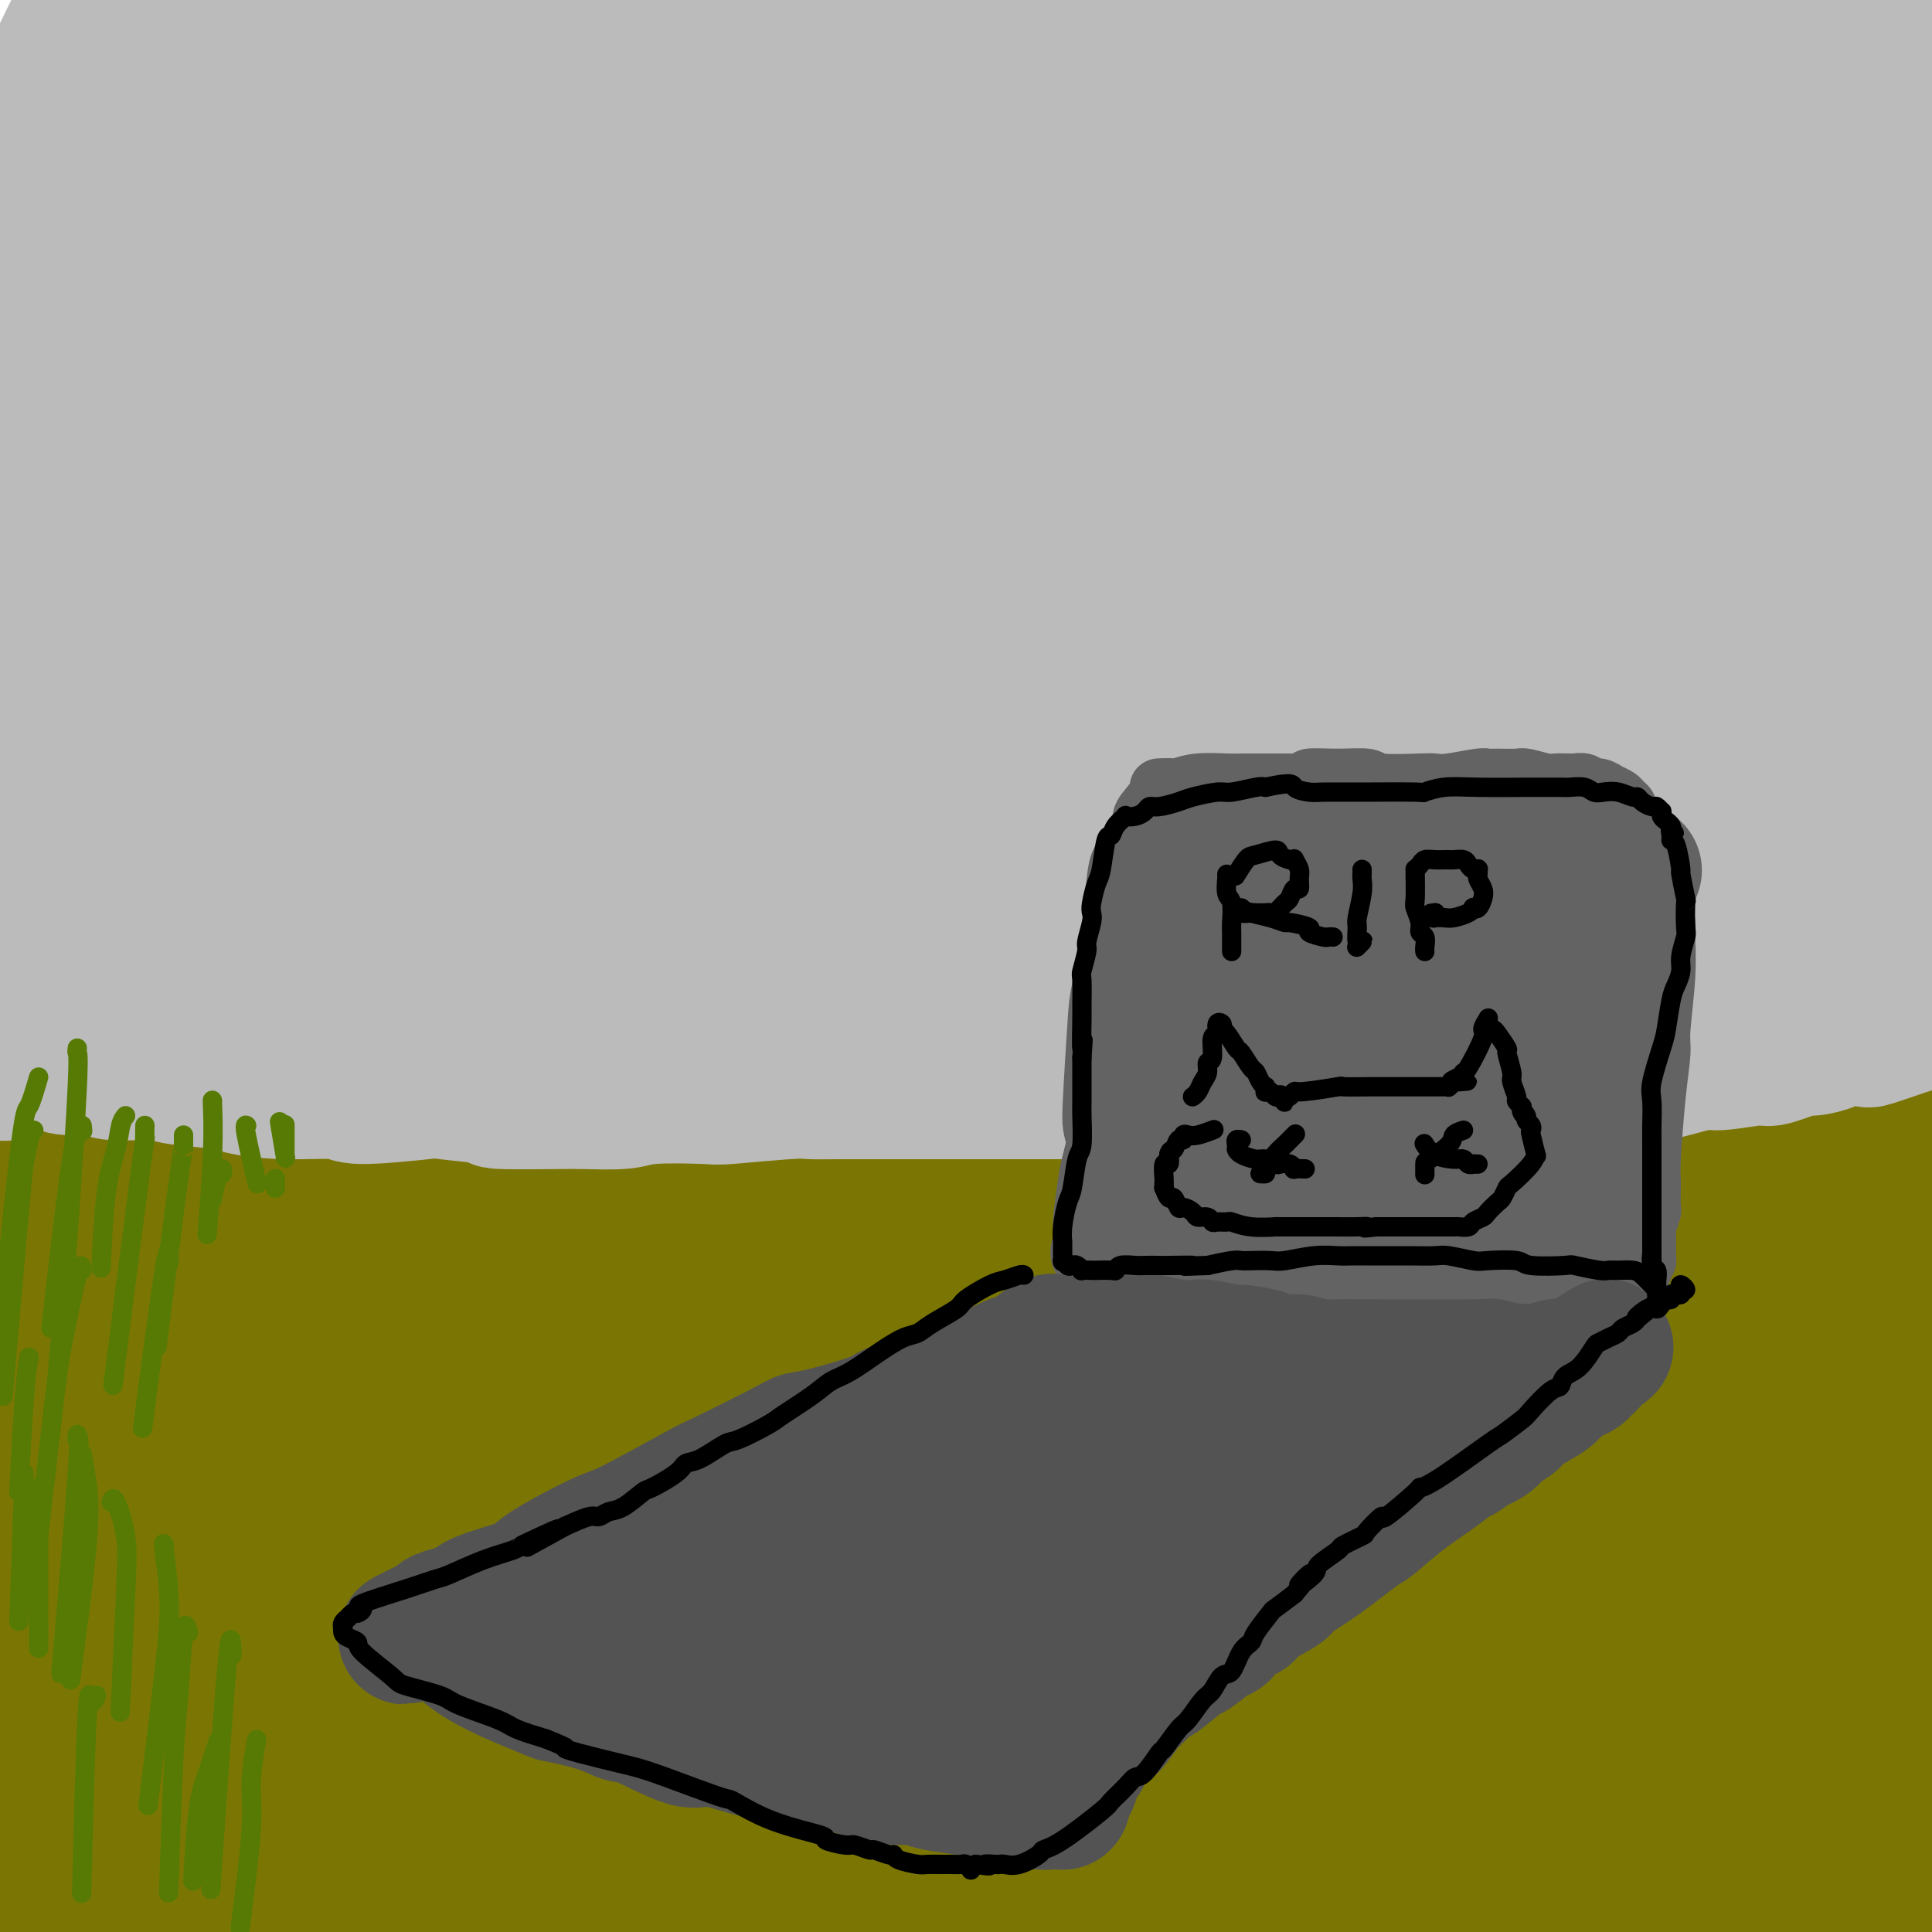 <svg viewBox='0 0 400 400' version='1.1' xmlns='http://www.w3.org/2000/svg' xmlns:xlink='http://www.w3.org/1999/xlink'><g fill='none' stroke='#7B7603' stroke-width='28' stroke-linecap='round' stroke-linejoin='round'><path d='M-5,369c0.368,-2.654 0.736,-5.307 1,-7c0.264,-1.693 0.423,-2.425 3,-11c2.577,-8.575 7.572,-24.992 12,-35c4.428,-10.008 8.290,-13.605 11,-17c2.710,-3.395 4.267,-6.586 9,-12c4.733,-5.414 12.641,-13.049 17,-17c4.359,-3.951 5.168,-4.217 6,-4c0.832,0.217 1.685,0.918 2,1c0.315,0.082 0.091,-0.454 -3,4c-3.091,4.454 -9.050,13.899 -13,19c-3.950,5.101 -5.891,5.860 -12,16c-6.109,10.140 -16.385,29.662 -22,41c-5.615,11.338 -6.568,14.491 -8,19c-1.432,4.509 -3.341,10.372 -4,15c-0.659,4.628 -0.068,8.019 0,10c0.068,1.981 -0.388,2.551 0,-2c0.388,-4.551 1.622,-14.223 2,-20c0.378,-5.777 -0.098,-7.659 4,-19c4.098,-11.341 12.770,-32.140 18,-43c5.230,-10.860 7.019,-11.781 13,-18c5.981,-6.219 16.156,-17.735 21,-23c4.844,-5.265 4.358,-4.278 4,-3c-0.358,1.278 -0.588,2.847 -2,5c-1.412,2.153 -4.005,4.889 -6,7c-1.995,2.111 -3.390,3.597 -10,15c-6.610,11.403 -18.433,32.724 -25,45c-6.567,12.276 -7.876,15.507 -10,23c-2.124,7.493 -5.062,19.246 -8,31'/><path d='M-5,389c-3.175,10.014 -2.112,8.049 -1,6c1.112,-2.049 2.272,-4.181 2,-5c-0.272,-0.819 -1.975,-0.325 1,-8c2.975,-7.675 10.629,-23.520 14,-31c3.371,-7.480 2.460,-6.595 13,-19c10.540,-12.405 32.533,-38.098 41,-48c8.467,-9.902 3.410,-4.012 1,-1c-2.410,3.012 -2.173,3.145 -2,3c0.173,-0.145 0.281,-0.569 -5,8c-5.281,8.569 -15.953,26.130 -22,36c-6.047,9.870 -7.469,12.047 -13,24c-5.531,11.953 -15.170,33.680 -20,45c-4.830,11.320 -4.851,12.231 -5,14c-0.149,1.769 -0.428,4.396 0,4c0.428,-0.396 1.561,-3.814 2,-6c0.439,-2.186 0.183,-3.138 5,-13c4.817,-9.862 14.706,-28.632 20,-39c5.294,-10.368 5.991,-12.332 13,-23c7.009,-10.668 20.328,-30.040 27,-40c6.672,-9.960 6.698,-10.508 9,-13c2.302,-2.492 6.882,-6.929 9,-9c2.118,-2.071 1.774,-1.775 -1,2c-2.774,3.775 -7.978,11.028 -12,18c-4.022,6.972 -6.861,13.662 -10,19c-3.139,5.338 -6.579,9.322 -13,22c-6.421,12.678 -15.823,34.049 -21,45c-5.177,10.951 -6.130,11.482 -8,15c-1.870,3.518 -4.657,10.024 -6,13c-1.343,2.976 -1.241,2.422 2,-3c3.241,-5.422 9.620,-15.711 16,-26'/><path d='M31,379c4.155,-6.891 5.541,-9.617 14,-22c8.459,-12.383 23.990,-34.421 32,-46c8.010,-11.579 8.499,-12.699 13,-18c4.501,-5.301 13.012,-14.783 17,-19c3.988,-4.217 3.451,-3.168 2,0c-1.451,3.168 -3.816,8.456 -7,14c-3.184,5.544 -7.186,11.343 -10,16c-2.814,4.657 -4.439,8.171 -12,22c-7.561,13.829 -21.058,37.972 -28,51c-6.942,13.028 -7.328,14.942 -10,21c-2.672,6.058 -7.631,16.259 -10,21c-2.369,4.741 -2.149,4.021 0,-1c2.149,-5.021 6.228,-14.344 10,-22c3.772,-7.656 7.238,-13.645 10,-19c2.762,-5.355 4.820,-10.076 13,-23c8.180,-12.924 22.480,-34.050 30,-45c7.520,-10.950 8.259,-11.722 13,-17c4.741,-5.278 13.484,-15.062 18,-20c4.516,-4.938 4.804,-5.031 4,-3c-0.804,2.031 -2.701,6.187 -4,8c-1.299,1.813 -2.001,1.285 -9,11c-6.999,9.715 -20.296,29.674 -28,41c-7.704,11.326 -9.816,14.020 -16,26c-6.184,11.980 -16.442,33.247 -22,44c-5.558,10.753 -6.417,10.993 -7,13c-0.583,2.007 -0.889,5.780 1,5c1.889,-0.780 5.973,-6.112 8,-9c2.027,-2.888 1.997,-3.331 11,-15c9.003,-11.669 27.039,-34.565 37,-47c9.961,-12.435 11.846,-14.410 19,-23c7.154,-8.590 19.577,-23.795 32,-39'/><path d='M152,284c18.363,-22.847 10.771,-13.465 10,-12c-0.771,1.465 5.279,-4.986 8,-8c2.721,-3.014 2.115,-2.592 -3,4c-5.115,6.592 -14.737,19.352 -19,24c-4.263,4.648 -3.165,1.182 -18,25c-14.835,23.818 -45.601,74.919 -59,98c-13.399,23.081 -9.431,18.143 -9,19c0.431,0.857 -2.674,7.508 -4,10c-1.326,2.492 -0.871,0.823 -1,1c-0.129,0.177 -0.840,2.199 4,-6c4.840,-8.199 15.230,-26.621 21,-37c5.770,-10.379 6.918,-12.717 16,-26c9.082,-13.283 26.097,-37.513 35,-50c8.903,-12.487 9.695,-13.231 17,-21c7.305,-7.769 21.122,-22.564 28,-30c6.878,-7.436 6.818,-7.512 8,-8c1.182,-0.488 3.606,-1.386 3,0c-0.606,1.386 -4.243,5.058 -6,7c-1.757,1.942 -1.635,2.155 -11,14c-9.365,11.845 -28.218,35.324 -38,48c-9.782,12.676 -10.493,14.550 -18,27c-7.507,12.450 -21.811,35.477 -29,48c-7.189,12.523 -7.264,14.541 -7,16c0.264,1.459 0.866,2.359 1,3c0.134,0.641 -0.201,1.024 9,-12c9.201,-13.024 27.938,-39.455 41,-57c13.062,-17.545 20.450,-26.204 27,-34c6.550,-7.796 12.261,-14.729 22,-26c9.739,-11.271 23.507,-26.881 31,-35c7.493,-8.119 8.712,-8.748 11,-10c2.288,-1.252 5.644,-3.126 9,-5'/><path d='M231,251c3.620,-2.862 2.669,-2.517 -3,5c-5.669,7.517 -16.055,22.205 -22,30c-5.945,7.795 -7.448,8.696 -20,28c-12.552,19.304 -36.153,57.012 -48,77c-11.847,19.988 -11.941,22.256 -15,29c-3.059,6.744 -9.082,17.963 -12,23c-2.918,5.037 -2.732,3.893 -1,0c1.732,-3.893 5.009,-10.533 9,-17c3.991,-6.467 8.696,-12.759 12,-18c3.304,-5.241 5.206,-9.431 15,-24c9.794,-14.569 27.478,-39.518 37,-53c9.522,-13.482 10.882,-15.498 19,-26c8.118,-10.502 22.995,-29.489 31,-39c8.005,-9.511 9.137,-9.547 11,-11c1.863,-1.453 4.457,-4.325 6,-6c1.543,-1.675 2.034,-2.154 -4,4c-6.034,6.154 -18.591,18.939 -27,28c-8.409,9.061 -12.668,14.396 -24,29c-11.332,14.604 -29.738,38.477 -39,51c-9.262,12.523 -9.379,13.695 -14,23c-4.621,9.305 -13.746,26.743 -17,34c-3.254,7.257 -0.638,4.333 0,4c0.638,-0.333 -0.701,1.925 7,-6c7.701,-7.925 24.442,-26.032 35,-38c10.558,-11.968 14.932,-17.795 26,-32c11.068,-14.205 28.830,-36.786 38,-48c9.170,-11.214 9.747,-11.060 16,-17c6.253,-5.940 18.181,-17.974 24,-24c5.819,-6.026 5.528,-6.046 5,-5c-0.528,1.046 -1.294,3.156 -3,6c-1.706,2.844 -4.353,6.422 -7,10'/><path d='M266,268c-9.553,11.814 -28.436,33.351 -40,48c-11.564,14.649 -15.809,22.412 -20,29c-4.191,6.588 -8.328,12.003 -16,23c-7.672,10.997 -18.880,27.577 -26,40c-7.120,12.423 -10.152,20.689 -11,24c-0.848,3.311 0.487,1.668 8,-7c7.513,-8.668 21.204,-24.362 29,-33c7.796,-8.638 9.698,-10.221 20,-23c10.302,-12.779 29.003,-36.754 39,-49c9.997,-12.246 11.289,-12.763 17,-19c5.711,-6.237 15.842,-18.195 20,-23c4.158,-4.805 2.342,-2.457 2,-2c-0.342,0.457 0.791,-0.977 -2,2c-2.791,2.977 -9.504,10.367 -14,15c-4.496,4.633 -6.774,6.511 -17,19c-10.226,12.489 -28.400,35.590 -38,48c-9.600,12.410 -10.625,14.130 -17,24c-6.375,9.870 -18.100,27.890 -24,37c-5.900,9.110 -5.974,9.310 -4,8c1.974,-1.310 5.996,-4.130 8,-6c2.004,-1.870 1.989,-2.791 15,-19c13.011,-16.209 39.048,-47.705 54,-66c14.952,-18.295 18.819,-23.387 30,-35c11.181,-11.613 29.676,-29.745 39,-39c9.324,-9.255 9.478,-9.632 13,-12c3.522,-2.368 10.410,-6.729 14,-9c3.590,-2.271 3.880,-2.454 1,1c-2.880,3.454 -8.929,10.545 -15,18c-6.071,7.455 -12.163,15.273 -20,25c-7.837,9.727 -17.418,21.364 -27,33'/><path d='M284,320c-18.019,22.527 -32.566,40.344 -40,50c-7.434,9.656 -7.757,11.152 -13,19c-5.243,7.848 -15.408,22.050 -19,28c-3.592,5.950 -0.611,3.648 -2,7c-1.389,3.352 -7.146,12.358 11,-4c18.146,-16.358 60.196,-58.080 80,-78c19.804,-19.920 17.360,-18.040 25,-26c7.640,-7.960 25.362,-25.762 35,-35c9.638,-9.238 11.190,-9.914 14,-12c2.810,-2.086 6.876,-5.583 10,-8c3.124,-2.417 5.304,-3.753 7,-5c1.696,-1.247 2.907,-2.406 -2,3c-4.907,5.406 -15.931,17.376 -22,24c-6.069,6.624 -7.182,7.902 -19,22c-11.818,14.098 -34.341,41.015 -46,55c-11.659,13.985 -12.456,15.037 -19,24c-6.544,8.963 -18.836,25.836 -25,34c-6.164,8.164 -6.200,7.618 -5,8c1.200,0.382 3.635,1.691 5,2c1.365,0.309 1.662,-0.383 11,-10c9.338,-9.617 27.719,-28.159 38,-39c10.281,-10.841 12.461,-13.982 23,-25c10.539,-11.018 29.438,-29.915 40,-40c10.562,-10.085 12.788,-11.360 16,-14c3.212,-2.640 7.409,-6.647 12,-10c4.591,-3.353 9.575,-6.053 10,-5c0.425,1.053 -3.711,5.860 -7,10c-3.289,4.140 -5.732,7.615 -10,13c-4.268,5.385 -10.362,12.682 -19,24c-8.638,11.318 -19.819,26.659 -31,42'/><path d='M342,374c-15.393,20.263 -20.374,26.419 -29,38c-8.626,11.581 -20.897,28.587 -26,35c-5.103,6.413 -3.036,2.235 -1,-1c2.036,-3.235 4.043,-5.525 5,-7c0.957,-1.475 0.865,-2.134 11,-15c10.135,-12.866 30.498,-37.939 42,-52c11.502,-14.061 14.141,-17.111 24,-27c9.859,-9.889 26.936,-26.618 36,-35c9.064,-8.382 10.115,-8.419 14,-11c3.885,-2.581 10.605,-7.707 13,-9c2.395,-1.293 0.464,1.247 0,2c-0.464,0.753 0.537,-0.281 -2,3c-2.537,3.281 -8.614,10.876 -12,15c-3.386,4.124 -4.081,4.777 -12,17c-7.919,12.223 -23.062,36.014 -31,49c-7.938,12.986 -8.671,15.165 -13,21c-4.329,5.835 -12.253,15.326 -16,20c-3.747,4.674 -3.316,4.530 -3,4c0.316,-0.530 0.517,-1.448 0,-1c-0.517,0.448 -1.753,2.261 2,-3c3.753,-5.261 12.495,-17.596 18,-25c5.505,-7.404 7.772,-9.878 16,-19c8.228,-9.122 22.415,-24.894 30,-33c7.585,-8.106 8.566,-8.548 12,-11c3.434,-2.452 9.321,-6.915 12,-9c2.679,-2.085 2.149,-1.791 1,0c-1.149,1.791 -2.915,5.079 -5,8c-2.085,2.921 -4.487,5.474 -6,8c-1.513,2.526 -2.138,5.026 -7,13c-4.862,7.974 -13.961,21.421 -19,29c-5.039,7.579 -6.020,9.289 -7,11'/><path d='M389,389c-8.575,13.562 -8.513,12.968 -9,14c-0.487,1.032 -1.523,3.691 -1,4c0.523,0.309 2.605,-1.732 4,-3c1.395,-1.268 2.104,-1.764 6,-8c3.896,-6.236 10.980,-18.214 15,-25c4.020,-6.786 4.976,-8.382 9,-14c4.024,-5.618 11.116,-15.257 15,-20c3.884,-4.743 4.561,-4.588 5,-5c0.439,-0.412 0.640,-1.389 0,-1c-0.640,0.389 -2.120,2.146 -3,3c-0.880,0.854 -1.160,0.807 -6,5c-4.840,4.193 -14.240,12.627 -18,16c-3.760,3.373 -1.880,1.687 0,0'/><path d='M298,308c-0.572,-0.024 -1.143,-0.049 0,-1c1.143,-0.951 4.002,-2.830 6,-4c1.998,-1.170 3.137,-1.632 9,-5c5.863,-3.368 16.450,-9.642 22,-13c5.550,-3.358 6.063,-3.799 10,-6c3.937,-2.201 11.299,-6.162 15,-8c3.701,-1.838 3.740,-1.552 5,-2c1.260,-0.448 3.741,-1.630 5,-2c1.259,-0.370 1.295,0.071 0,1c-1.295,0.929 -3.920,2.347 -5,3c-1.080,0.653 -0.613,0.543 -5,5c-4.387,4.457 -13.627,13.482 -19,18c-5.373,4.518 -6.880,4.528 -13,9c-6.120,4.472 -16.852,13.407 -23,18c-6.148,4.593 -7.711,4.846 -10,6c-2.289,1.154 -5.304,3.210 -8,4c-2.696,0.790 -5.074,0.313 -6,0c-0.926,-0.313 -0.400,-0.461 2,-3c2.400,-2.539 6.673,-7.468 9,-10c2.327,-2.532 2.709,-2.666 9,-7c6.291,-4.334 18.492,-12.867 25,-17c6.508,-4.133 7.323,-3.865 15,-7c7.677,-3.135 22.215,-9.674 30,-13c7.785,-3.326 8.815,-3.438 13,-4c4.185,-0.562 11.524,-1.573 15,-2c3.476,-0.427 3.090,-0.269 3,0c-0.090,0.269 0.117,0.648 0,1c-0.117,0.352 -0.559,0.676 -1,1'/><path d='M401,270c3.953,0.298 -1.163,3.045 -4,5c-2.837,1.955 -3.394,3.120 -4,4c-0.606,0.880 -1.262,1.476 -5,4c-3.738,2.524 -10.559,6.975 -14,9c-3.441,2.025 -3.503,1.625 -6,1c-2.497,-0.625 -7.430,-1.474 -10,-2c-2.570,-0.526 -2.776,-0.728 -4,-2c-1.224,-1.272 -3.467,-3.612 -4,-6c-0.533,-2.388 0.645,-4.823 1,-6c0.355,-1.177 -0.112,-1.097 2,-2c2.112,-0.903 6.804,-2.789 9,-4c2.196,-1.211 1.898,-1.749 5,-3c3.102,-1.251 9.605,-3.217 13,-4c3.395,-0.783 3.683,-0.382 6,-1c2.317,-0.618 6.665,-2.255 9,-3c2.335,-0.745 2.658,-0.600 4,-1c1.342,-0.400 3.705,-1.347 5,-2c1.295,-0.653 1.524,-1.011 2,-1c0.476,0.011 1.199,0.392 2,0c0.801,-0.392 1.679,-1.558 2,-2c0.321,-0.442 0.086,-0.160 0,0c-0.086,0.160 -0.022,0.198 0,0c0.022,-0.198 0.002,-0.631 0,-1c-0.002,-0.369 0.014,-0.676 0,-1c-0.014,-0.324 -0.059,-0.667 0,-1c0.059,-0.333 0.223,-0.655 0,-1c-0.223,-0.345 -0.833,-0.711 -1,-1c-0.167,-0.289 0.109,-0.501 0,-1c-0.109,-0.499 -0.603,-1.285 -1,-2c-0.397,-0.715 -0.699,-1.357 -1,-2'/><path d='M407,244c-0.272,-1.954 -0.452,-0.839 -1,-1c-0.548,-0.161 -1.464,-1.599 -2,-2c-0.536,-0.401 -0.691,0.235 -2,0c-1.309,-0.235 -3.771,-1.342 -5,-2c-1.229,-0.658 -1.225,-0.868 -4,-1c-2.775,-0.132 -8.330,-0.186 -11,0c-2.670,0.186 -2.457,0.612 -4,1c-1.543,0.388 -4.844,0.738 -7,1c-2.156,0.262 -3.169,0.435 -5,1c-1.831,0.565 -4.480,1.521 -6,2c-1.520,0.479 -1.911,0.480 -4,1c-2.089,0.520 -5.876,1.558 -8,2c-2.124,0.442 -2.587,0.290 -5,1c-2.413,0.710 -6.778,2.284 -9,3c-2.222,0.716 -2.302,0.574 -5,1c-2.698,0.426 -8.013,1.421 -11,2c-2.987,0.579 -3.644,0.743 -7,1c-3.356,0.257 -9.411,0.609 -13,1c-3.589,0.391 -4.713,0.823 -6,1c-1.287,0.177 -2.737,0.100 -6,0c-3.263,-0.100 -8.339,-0.223 -11,0c-2.661,0.223 -2.906,0.792 -6,1c-3.094,0.208 -9.036,0.056 -12,0c-2.964,-0.056 -2.950,-0.015 -7,0c-4.050,0.015 -12.165,0.004 -16,0c-3.835,-0.004 -3.389,-0.001 -7,0c-3.611,0.001 -11.277,0.000 -15,0c-3.723,-0.000 -3.502,-0.000 -7,0c-3.498,0.000 -10.714,0.000 -15,0c-4.286,-0.000 -5.643,-0.000 -7,0'/><path d='M183,257c-19.205,-0.083 -12.719,-0.792 -12,-1c0.719,-0.208 -4.331,0.084 -7,0c-2.669,-0.084 -2.957,-0.545 -6,-1c-3.043,-0.455 -8.841,-0.904 -11,-1c-2.159,-0.096 -0.680,0.161 -6,0c-5.320,-0.161 -17.439,-0.739 -23,-1c-5.561,-0.261 -4.563,-0.206 -5,0c-0.437,0.206 -2.308,0.563 -6,1c-3.692,0.437 -9.205,0.953 -12,1c-2.795,0.047 -2.872,-0.376 -6,0c-3.128,0.376 -9.305,1.550 -13,2c-3.695,0.450 -4.907,0.177 -6,0c-1.093,-0.177 -2.068,-0.259 -5,0c-2.932,0.259 -7.822,0.858 -10,1c-2.178,0.142 -1.645,-0.173 -4,0c-2.355,0.173 -7.597,0.833 -10,1c-2.403,0.167 -1.967,-0.161 -4,0c-2.033,0.161 -6.535,0.811 -9,1c-2.465,0.189 -2.895,-0.081 -4,0c-1.105,0.081 -2.886,0.514 -4,1c-1.114,0.486 -1.560,1.024 -2,1c-0.440,-0.024 -0.874,-0.609 -1,0c-0.126,0.609 0.057,2.411 0,3c-0.057,0.589 -0.354,-0.034 -1,1c-0.646,1.034 -1.640,3.726 -2,5c-0.360,1.274 -0.085,1.132 -2,4c-1.915,2.868 -6.018,8.748 -8,12c-1.982,3.252 -1.841,3.875 -3,8c-1.159,4.125 -3.617,11.750 -5,16c-1.383,4.250 -1.692,5.125 -2,6'/><path d='M-6,317c-1.547,5.491 -0.416,4.217 0,4c0.416,-0.217 0.116,0.621 0,1c-0.116,0.379 -0.047,0.297 0,0c0.047,-0.297 0.072,-0.809 0,-1c-0.072,-0.191 -0.240,-0.061 0,-1c0.240,-0.939 0.887,-2.946 1,-4c0.113,-1.054 -0.310,-1.155 0,-2c0.310,-0.845 1.351,-2.435 2,-4c0.649,-1.565 0.906,-3.106 1,-4c0.094,-0.894 0.026,-1.139 2,-4c1.974,-2.861 5.991,-8.336 8,-11c2.009,-2.664 2.011,-2.518 5,-5c2.989,-2.482 8.966,-7.593 12,-10c3.034,-2.407 3.125,-2.108 5,-3c1.875,-0.892 5.536,-2.973 7,-4c1.464,-1.027 0.732,-1.001 1,-1c0.268,0.001 1.535,-0.023 2,0c0.465,0.023 0.128,0.092 0,0c-0.128,-0.092 -0.048,-0.345 0,0c0.048,0.345 0.063,1.286 0,2c-0.063,0.714 -0.204,1.199 -1,4c-0.796,2.801 -2.246,7.916 -3,11c-0.754,3.084 -0.813,4.137 -1,6c-0.187,1.863 -0.502,4.535 -1,6c-0.498,1.465 -1.181,1.721 1,1c2.181,-0.721 7.224,-2.420 10,-3c2.776,-0.580 3.286,-0.041 10,-1c6.714,-0.959 19.633,-3.417 28,-5c8.367,-1.583 12.184,-2.292 16,-3'/><path d='M99,286c16.818,-2.347 26.362,-2.716 32,-3c5.638,-0.284 7.370,-0.483 14,0c6.630,0.483 18.158,1.647 25,2c6.842,0.353 8.999,-0.106 11,0c2.001,0.106 3.847,0.775 11,2c7.153,1.225 19.613,3.005 25,4c5.387,0.995 3.701,1.206 3,1c-0.701,-0.206 -0.418,-0.830 0,-1c0.418,-0.170 0.970,0.113 0,0c-0.970,-0.113 -3.462,-0.623 -4,-1c-0.538,-0.377 0.877,-0.621 -4,0c-4.877,0.621 -16.046,2.105 -22,3c-5.954,0.895 -6.695,1.199 -14,1c-7.305,-0.199 -21.176,-0.902 -28,-1c-6.824,-0.098 -6.603,0.410 -13,0c-6.397,-0.410 -19.414,-1.739 -27,-3c-7.586,-1.261 -9.741,-2.454 -12,-3c-2.259,-0.546 -4.623,-0.445 -10,-2c-5.377,-1.555 -13.769,-4.767 -18,-6c-4.231,-1.233 -4.303,-0.487 -7,-1c-2.697,-0.513 -8.021,-2.286 -11,-3c-2.979,-0.714 -3.614,-0.370 -6,-1c-2.386,-0.630 -6.524,-2.233 -9,-3c-2.476,-0.767 -3.291,-0.696 -4,-1c-0.709,-0.304 -1.312,-0.982 -3,-2c-1.688,-1.018 -4.462,-2.377 -6,-3c-1.538,-0.623 -1.840,-0.509 -3,-1c-1.160,-0.491 -3.177,-1.585 -4,-2c-0.823,-0.415 -0.452,-0.150 -1,-1c-0.548,-0.850 -2.014,-2.814 -3,-4c-0.986,-1.186 -1.493,-1.593 -2,-2'/><path d='M9,255c-3.970,-2.904 -2.893,-2.662 -3,-3c-0.107,-0.338 -1.396,-1.254 -2,-2c-0.604,-0.746 -0.522,-1.321 -1,-2c-0.478,-0.679 -1.516,-1.461 -2,-2c-0.484,-0.539 -0.413,-0.834 0,-1c0.413,-0.166 1.170,-0.202 2,0c0.830,0.202 1.734,0.643 2,1c0.266,0.357 -0.105,0.632 1,1c1.105,0.368 3.687,0.831 5,1c1.313,0.169 1.356,0.045 3,0c1.644,-0.045 4.888,-0.012 7,0c2.112,0.012 3.091,0.003 4,0c0.909,-0.003 1.746,-0.001 4,0c2.254,0.001 5.924,0.000 8,0c2.076,-0.000 2.559,-0.000 5,0c2.441,0.000 6.838,0.000 9,0c2.162,-0.000 2.087,-0.000 4,0c1.913,0.000 5.815,0.000 8,0c2.185,-0.000 2.655,-0.000 5,0c2.345,0.000 6.566,0.000 9,0c2.434,-0.000 3.080,-0.000 4,0c0.920,0.000 2.114,0.000 5,0c2.886,-0.000 7.463,-0.000 10,0c2.537,0.000 3.034,0.001 6,0c2.966,-0.001 8.400,-0.004 11,0c2.600,0.004 2.365,0.015 5,0c2.635,-0.015 8.139,-0.056 11,0c2.861,0.056 3.078,0.207 6,0c2.922,-0.207 8.549,-0.774 12,-1c3.451,-0.226 4.725,-0.113 6,0'/><path d='M153,247c26.096,-0.068 15.335,-0.739 13,-1c-2.335,-0.261 3.756,-0.112 7,0c3.244,0.112 3.642,0.189 7,0c3.358,-0.189 9.675,-0.643 13,-1c3.325,-0.357 3.656,-0.616 7,-1c3.344,-0.384 9.699,-0.891 13,-1c3.301,-0.109 3.546,0.182 7,0c3.454,-0.182 10.117,-0.837 13,-1c2.883,-0.163 1.985,0.167 5,0c3.015,-0.167 9.942,-0.830 13,-1c3.058,-0.170 2.246,0.151 7,0c4.754,-0.151 15.073,-0.776 20,-1c4.927,-0.224 4.463,-0.046 6,0c1.537,0.046 5.076,-0.040 7,0c1.924,0.040 2.233,0.207 6,0c3.767,-0.207 10.992,-0.787 15,-1c4.008,-0.213 4.798,-0.057 8,0c3.202,0.057 8.816,0.016 12,0c3.184,-0.016 3.937,-0.005 5,0c1.063,0.005 2.437,0.005 5,0c2.563,-0.005 6.315,-0.016 8,0c1.685,0.016 1.302,0.057 3,0c1.698,-0.057 5.478,-0.212 7,0c1.522,0.212 0.785,0.792 2,1c1.215,0.208 4.380,0.043 6,0c1.620,-0.043 1.694,0.037 3,0c1.306,-0.037 3.844,-0.192 5,0c1.156,0.192 0.928,0.732 2,1c1.072,0.268 3.442,0.264 5,0c1.558,-0.264 2.302,-0.790 3,-1c0.698,-0.210 1.349,-0.105 2,0'/><path d='M388,240c18.069,0.210 8.243,0.736 6,1c-2.243,0.264 3.099,0.267 6,0c2.901,-0.267 3.363,-0.802 4,-1c0.637,-0.198 1.449,-0.058 3,0c1.551,0.058 3.841,0.033 7,0c3.159,-0.033 7.186,-0.075 9,0c1.814,0.075 1.415,0.268 2,0c0.585,-0.268 2.154,-0.996 3,-1c0.846,-0.004 0.969,0.717 1,1c0.031,0.283 -0.029,0.128 0,0c0.029,-0.128 0.149,-0.230 0,0c-0.149,0.230 -0.566,0.793 -1,1c-0.434,0.207 -0.885,0.058 -2,0c-1.115,-0.058 -2.895,-0.024 -4,0c-1.105,0.024 -1.537,0.038 -2,0c-0.463,-0.038 -0.958,-0.129 -2,0c-1.042,0.129 -2.629,0.476 -6,1c-3.371,0.524 -8.524,1.223 -12,2c-3.476,0.777 -5.276,1.630 -7,2c-1.724,0.370 -3.373,0.255 -9,1c-5.627,0.745 -15.233,2.350 -20,3c-4.767,0.650 -4.697,0.346 -9,1c-4.303,0.654 -12.981,2.266 -17,3c-4.019,0.734 -3.380,0.591 -8,1c-4.620,0.409 -14.498,1.370 -19,2c-4.502,0.630 -3.629,0.928 -9,2c-5.371,1.072 -16.986,2.916 -23,4c-6.014,1.084 -6.427,1.407 -12,3c-5.573,1.593 -16.307,4.455 -23,6c-6.693,1.545 -9.347,1.772 -12,2'/><path d='M232,274c-16.404,3.468 -17.913,3.637 -21,4c-3.087,0.363 -7.751,0.921 -11,1c-3.249,0.079 -5.084,-0.319 -10,0c-4.916,0.319 -12.912,1.355 -21,2c-8.088,0.645 -16.269,0.898 -20,1c-3.731,0.102 -3.012,0.052 -6,0c-2.988,-0.052 -9.684,-0.105 -13,0c-3.316,0.105 -3.252,0.368 -6,0c-2.748,-0.368 -8.309,-1.366 -11,-2c-2.691,-0.634 -2.514,-0.902 -3,-1c-0.486,-0.098 -1.637,-0.025 -2,0c-0.363,0.025 0.060,0.004 0,0c-0.060,-0.004 -0.605,0.010 0,0c0.605,-0.010 2.358,-0.045 3,0c0.642,0.045 0.173,0.168 3,0c2.827,-0.168 8.950,-0.629 12,-1c3.050,-0.371 3.028,-0.652 7,-1c3.972,-0.348 11.940,-0.762 16,-1c4.060,-0.238 4.212,-0.301 9,0c4.788,0.301 14.211,0.967 19,1c4.789,0.033 4.943,-0.568 10,0c5.057,0.568 15.016,2.305 19,3c3.984,0.695 1.992,0.347 0,0'/></g>
<g fill='none' stroke='#BBBBBB' stroke-width='28' stroke-linecap='round' stroke-linejoin='round'><path d='M23,146c-0.235,-0.206 -0.470,-0.413 -1,-1c-0.530,-0.587 -1.354,-1.556 -2,-2c-0.646,-0.444 -1.113,-0.363 -2,-3c-0.887,-2.637 -2.193,-7.991 -3,-11c-0.807,-3.009 -1.114,-3.673 0,-10c1.114,-6.327 3.651,-18.319 5,-25c1.349,-6.681 1.512,-8.052 5,-16c3.488,-7.948 10.303,-22.472 14,-30c3.697,-7.528 4.278,-8.061 7,-12c2.722,-3.939 7.586,-11.283 10,-15c2.414,-3.717 2.378,-3.808 3,-4c0.622,-0.192 1.901,-0.484 2,0c0.099,0.484 -0.981,1.743 -1,2c-0.019,0.257 1.024,-0.487 -1,4c-2.024,4.487 -7.115,14.205 -10,20c-2.885,5.795 -3.564,7.666 -9,16c-5.436,8.334 -15.630,23.130 -21,31c-5.370,7.870 -5.918,8.815 -9,11c-3.082,2.185 -8.700,5.611 -11,7c-2.300,1.389 -1.283,0.742 -1,-1c0.283,-1.742 -0.168,-4.580 0,-7c0.168,-2.420 0.955,-4.424 1,-6c0.045,-1.576 -0.652,-2.724 1,-10c1.652,-7.276 5.652,-20.678 8,-28c2.348,-7.322 3.043,-8.562 7,-15c3.957,-6.438 11.176,-18.073 15,-24c3.824,-5.927 4.252,-6.145 7,-8c2.748,-1.855 7.817,-5.345 10,-7c2.183,-1.655 1.481,-1.473 1,0c-0.481,1.473 -0.740,4.236 -1,7'/><path d='M47,9c-0.608,2.461 -2.126,5.112 -3,7c-0.874,1.888 -1.102,3.013 -6,12c-4.898,8.987 -14.467,25.838 -20,35c-5.533,9.162 -7.032,10.636 -11,18c-3.968,7.364 -10.407,20.617 -13,24c-2.593,3.383 -1.342,-3.103 -1,-6c0.342,-2.897 -0.226,-2.203 0,-8c0.226,-5.797 1.245,-18.083 2,-26c0.755,-7.917 1.247,-11.464 2,-15c0.753,-3.536 1.766,-7.062 5,-15c3.234,-7.938 8.689,-20.287 12,-27c3.311,-6.713 4.479,-7.789 8,-11c3.521,-3.211 9.395,-8.558 12,-11c2.605,-2.442 1.942,-1.979 2,0c0.058,1.979 0.837,5.475 1,7c0.163,1.525 -0.290,1.079 -2,7c-1.710,5.921 -4.676,18.210 -7,27c-2.324,8.790 -4.004,14.083 -6,19c-1.996,4.917 -4.308,9.459 -9,22c-4.692,12.541 -11.765,33.081 -15,44c-3.235,10.919 -2.634,12.219 -3,15c-0.366,2.781 -1.701,7.045 -2,9c-0.299,1.955 0.436,1.602 1,-2c0.564,-3.602 0.957,-10.454 1,-14c0.043,-3.546 -0.263,-3.787 1,-13c1.263,-9.213 4.095,-27.400 7,-39c2.905,-11.600 5.882,-16.615 8,-22c2.118,-5.385 3.378,-11.142 8,-22c4.622,-10.858 12.606,-26.817 17,-35c4.394,-8.183 5.197,-8.592 6,-9'/><path d='M42,-20c4.691,-8.373 4.919,-7.306 5,-7c0.081,0.306 0.015,-0.149 -1,2c-1.015,2.149 -2.980,6.902 -4,9c-1.020,2.098 -1.096,1.541 -5,9c-3.904,7.459 -11.636,22.934 -17,33c-5.364,10.066 -8.360,14.724 -11,20c-2.640,5.276 -4.922,11.170 -8,19c-3.078,7.830 -6.950,17.595 -8,20c-1.050,2.405 0.722,-2.552 1,-5c0.278,-2.448 -0.940,-2.387 1,-8c1.940,-5.613 7.036,-16.899 10,-23c2.964,-6.101 3.796,-7.017 10,-14c6.204,-6.983 17.781,-20.035 24,-27c6.219,-6.965 7.082,-7.844 11,-11c3.918,-3.156 10.892,-8.589 14,-11c3.108,-2.411 2.349,-1.800 2,0c-0.349,1.800 -0.286,4.788 -1,8c-0.714,3.212 -2.203,6.649 -3,9c-0.797,2.351 -0.903,3.617 -6,15c-5.097,11.383 -15.186,32.885 -21,45c-5.814,12.115 -7.353,14.843 -13,28c-5.647,13.157 -15.402,36.741 -20,49c-4.598,12.259 -4.038,13.191 -4,16c0.038,2.809 -0.445,7.493 -1,10c-0.555,2.507 -1.183,2.835 0,-1c1.183,-3.835 4.176,-11.834 6,-16c1.824,-4.166 2.479,-4.498 8,-15c5.521,-10.502 15.910,-31.174 22,-43c6.090,-11.826 7.883,-14.808 12,-23c4.117,-8.192 10.559,-21.596 17,-35'/><path d='M62,33c11.274,-22.279 6.959,-11.478 6,-9c-0.959,2.478 1.439,-3.369 3,-6c1.561,-2.631 2.284,-2.048 2,-1c-0.284,1.048 -1.575,2.560 -1,0c0.575,-2.560 3.016,-9.191 -1,2c-4.016,11.191 -14.489,40.203 -20,55c-5.511,14.797 -6.060,15.379 -7,17c-0.940,1.621 -2.272,4.280 -7,16c-4.728,11.720 -12.851,32.500 -17,42c-4.149,9.500 -4.325,7.720 -5,9c-0.675,1.280 -1.849,5.619 -3,8c-1.151,2.381 -2.280,2.805 -4,7c-1.720,4.195 -4.030,12.161 -5,16c-0.970,3.839 -0.600,3.551 -1,5c-0.400,1.449 -1.571,4.635 -2,6c-0.429,1.365 -0.115,0.909 0,1c0.115,0.091 0.031,0.730 0,1c-0.031,0.270 -0.008,0.170 0,0c0.008,-0.170 0.002,-0.409 0,0c-0.002,0.409 -0.000,1.467 0,2c0.000,0.533 -0.001,0.542 0,1c0.001,0.458 0.004,1.364 0,2c-0.004,0.636 -0.015,1.000 0,1c0.015,-0.000 0.057,-0.365 0,0c-0.057,0.365 -0.211,1.459 0,2c0.211,0.541 0.788,0.530 1,1c0.212,0.470 0.061,1.420 0,2c-0.061,0.580 -0.030,0.790 0,1'/><path d='M1,214c0.155,2.604 0.041,2.113 0,2c-0.041,-0.113 -0.011,0.153 0,1c0.011,0.847 0.002,2.276 0,3c-0.002,0.724 0.002,0.745 0,1c-0.002,0.255 -0.012,0.745 0,1c0.012,0.255 0.046,0.275 0,0c-0.046,-0.275 -0.171,-0.844 0,-1c0.171,-0.156 0.638,0.102 1,0c0.362,-0.102 0.619,-0.563 1,-1c0.381,-0.437 0.886,-0.850 1,-1c0.114,-0.150 -0.162,-0.038 0,0c0.162,0.038 0.763,0.000 1,0c0.237,-0.000 0.109,0.037 0,0c-0.109,-0.037 -0.200,-0.150 1,0c1.200,0.150 3.690,0.562 5,1c1.310,0.438 1.439,0.902 3,1c1.561,0.098 4.554,-0.170 6,0c1.446,0.170 1.344,0.778 3,1c1.656,0.222 5.069,0.060 7,0c1.931,-0.060 2.380,-0.016 4,0c1.620,0.016 4.412,0.005 6,0c1.588,-0.005 1.974,-0.005 4,0c2.026,0.005 5.692,0.013 8,0c2.308,-0.013 3.256,-0.049 4,0c0.744,0.049 1.282,0.183 4,0c2.718,-0.183 7.616,-0.683 10,-1c2.384,-0.317 2.255,-0.449 5,-1c2.745,-0.551 8.365,-1.519 11,-2c2.635,-0.481 2.286,-0.476 5,-1c2.714,-0.524 8.490,-1.578 12,-2c3.510,-0.422 4.755,-0.211 6,0'/><path d='M109,215c10.365,-1.486 11.778,-1.703 13,-2c1.222,-0.297 2.253,-0.676 6,-1c3.747,-0.324 10.208,-0.595 14,-1c3.792,-0.405 4.914,-0.946 6,-1c1.086,-0.054 2.137,0.379 7,0c4.863,-0.379 13.537,-1.569 18,-2c4.463,-0.431 4.715,-0.101 6,0c1.285,0.101 3.604,-0.025 5,0c1.396,0.025 1.868,0.203 5,0c3.132,-0.203 8.925,-0.786 12,-1c3.075,-0.214 3.431,-0.057 6,0c2.569,0.057 7.351,0.015 10,0c2.649,-0.015 3.165,-0.004 6,0c2.835,0.004 7.988,0.002 11,0c3.012,-0.002 3.882,-0.004 5,0c1.118,0.004 2.484,0.015 6,0c3.516,-0.015 9.184,-0.057 12,0c2.816,0.057 2.781,0.211 5,0c2.219,-0.211 6.693,-0.788 9,-1c2.307,-0.212 2.448,-0.058 4,0c1.552,0.058 4.514,0.019 6,0c1.486,-0.019 1.496,-0.019 3,0c1.504,0.019 4.501,0.058 6,0c1.499,-0.058 1.499,-0.212 3,0c1.501,0.212 4.502,0.789 6,1c1.498,0.211 1.492,0.057 3,0c1.508,-0.057 4.528,-0.018 6,0c1.472,0.018 1.394,0.015 3,0c1.606,-0.015 4.894,-0.043 7,0c2.106,0.043 3.030,0.155 4,0c0.970,-0.155 1.985,-0.578 3,-1'/><path d='M325,206c24.675,-0.310 10.362,-0.087 7,0c-3.362,0.087 4.225,0.036 8,0c3.775,-0.036 3.736,-0.059 4,0c0.264,0.059 0.829,0.198 3,0c2.171,-0.198 5.946,-0.734 8,-1c2.054,-0.266 2.386,-0.263 5,0c2.614,0.263 7.511,0.788 11,1c3.489,0.212 5.571,0.113 7,0c1.429,-0.113 2.207,-0.241 4,0c1.793,0.241 4.603,0.851 6,1c1.397,0.149 1.383,-0.162 3,0c1.617,0.162 4.866,0.799 7,1c2.134,0.201 3.153,-0.033 4,0c0.847,0.033 1.522,0.335 4,1c2.478,0.665 6.758,1.695 9,2c2.242,0.305 2.444,-0.114 4,0c1.556,0.114 4.465,0.763 6,1c1.535,0.237 1.695,0.064 2,0c0.305,-0.064 0.754,-0.017 1,0c0.246,0.017 0.287,0.005 0,0c-0.287,-0.005 -0.903,-0.002 -1,0c-0.097,0.002 0.326,0.001 0,0c-0.326,-0.001 -1.402,-0.004 -2,0c-0.598,0.004 -0.720,0.015 -1,0c-0.280,-0.015 -0.718,-0.057 -1,0c-0.282,0.057 -0.407,0.211 -1,0c-0.593,-0.211 -1.654,-0.789 -2,-1c-0.346,-0.211 0.022,-0.057 0,0c-0.022,0.057 -0.435,0.016 -1,0c-0.565,-0.016 -1.283,-0.008 -2,0'/><path d='M417,211c-1.862,-0.094 -1.018,0.170 -1,0c0.018,-0.170 -0.789,-0.774 -1,-1c-0.211,-0.226 0.173,-0.075 0,0c-0.173,0.075 -0.904,0.073 -1,0c-0.096,-0.073 0.442,-0.219 -1,0c-1.442,0.219 -4.865,0.801 -7,1c-2.135,0.199 -2.982,0.015 -4,0c-1.018,-0.015 -2.205,0.140 -5,1c-2.795,0.860 -7.196,2.427 -9,3c-1.804,0.573 -1.009,0.154 -1,0c0.009,-0.154 -0.767,-0.041 -1,0c-0.233,0.041 0.078,0.011 0,0c-0.078,-0.011 -0.544,-0.003 -1,0c-0.456,0.003 -0.900,0.000 -1,0c-0.100,-0.000 0.145,0.003 0,0c-0.145,-0.003 -0.680,-0.010 -1,0c-0.320,0.010 -0.423,0.039 -1,0c-0.577,-0.039 -1.626,-0.146 -2,0c-0.374,0.146 -0.072,0.546 -1,1c-0.928,0.454 -3.086,0.963 -4,1c-0.914,0.037 -0.585,-0.399 -2,0c-1.415,0.399 -4.575,1.631 -6,2c-1.425,0.369 -1.116,-0.126 -3,0c-1.884,0.126 -5.961,0.874 -8,1c-2.039,0.126 -2.042,-0.369 -4,0c-1.958,0.369 -5.873,1.602 -8,2c-2.127,0.398 -2.467,-0.038 -4,0c-1.533,0.038 -4.259,0.549 -6,1c-1.741,0.451 -2.497,0.843 -4,1c-1.503,0.157 -3.751,0.078 -6,0'/><path d='M324,224c-15.173,2.011 -6.605,0.539 -4,0c2.605,-0.539 -0.754,-0.144 -3,0c-2.246,0.144 -3.377,0.039 -5,0c-1.623,-0.039 -3.736,-0.010 -5,0c-1.264,0.010 -1.680,0.003 -3,0c-1.320,-0.003 -3.544,-0.001 -5,0c-1.456,0.001 -2.145,0.000 -3,0c-0.855,-0.000 -1.877,0.000 -4,0c-2.123,-0.000 -5.347,-0.001 -7,0c-1.653,0.001 -1.736,0.003 -4,0c-2.264,-0.003 -6.711,-0.011 -9,0c-2.289,0.011 -2.422,0.041 -5,0c-2.578,-0.041 -7.603,-0.155 -10,0c-2.397,0.155 -2.166,0.577 -5,1c-2.834,0.423 -8.734,0.845 -12,1c-3.266,0.155 -3.898,0.041 -5,0c-1.102,-0.041 -2.676,-0.011 -6,0c-3.324,0.011 -8.400,0.003 -11,0c-2.600,-0.003 -2.724,-0.001 -5,0c-2.276,0.001 -6.705,0.000 -9,0c-2.295,-0.000 -2.456,0.000 -5,0c-2.544,-0.000 -7.470,-0.001 -10,0c-2.530,0.001 -2.665,0.004 -5,0c-2.335,-0.004 -6.872,-0.015 -10,0c-3.128,0.015 -4.847,0.056 -6,0c-1.153,-0.056 -1.739,-0.207 -5,0c-3.261,0.207 -9.197,0.774 -12,1c-2.803,0.226 -2.473,0.112 -5,0c-2.527,-0.112 -7.911,-0.223 -11,0c-3.089,0.223 -3.883,0.778 -6,1c-2.117,0.222 -5.559,0.111 -9,0'/><path d='M120,228c-32.188,0.396 -10.658,-0.613 -5,-1c5.658,-0.387 -4.555,-0.151 -9,0c-4.445,0.151 -3.123,0.219 -5,0c-1.877,-0.219 -6.952,-0.723 -9,-1c-2.048,-0.277 -1.067,-0.326 -4,0c-2.933,0.326 -9.780,1.027 -13,1c-3.220,-0.027 -2.814,-0.781 -5,-1c-2.186,-0.219 -6.964,0.096 -11,0c-4.036,-0.096 -7.329,-0.604 -9,-1c-1.671,-0.396 -1.721,-0.681 -4,-1c-2.279,-0.319 -6.789,-0.671 -9,-1c-2.211,-0.329 -2.123,-0.635 -3,-1c-0.877,-0.365 -2.718,-0.789 -4,-1c-1.282,-0.211 -2.005,-0.209 -4,-1c-1.995,-0.791 -5.263,-2.374 -7,-3c-1.737,-0.626 -1.944,-0.295 -3,-1c-1.056,-0.705 -2.962,-2.447 -4,-3c-1.038,-0.553 -1.206,0.084 -1,-1c0.206,-1.084 0.788,-3.890 1,-5c0.212,-1.110 0.054,-0.524 1,-4c0.946,-3.476 2.996,-11.016 4,-15c1.004,-3.984 0.963,-4.414 4,-11c3.037,-6.586 9.153,-19.329 12,-26c2.847,-6.671 2.425,-7.271 7,-14c4.575,-6.729 14.147,-19.588 20,-27c5.853,-7.412 7.985,-9.378 10,-12c2.015,-2.622 3.911,-5.899 10,-11c6.089,-5.101 16.370,-12.027 22,-16c5.630,-3.973 6.609,-4.992 11,-7c4.391,-2.008 12.196,-5.004 20,-8'/><path d='M133,56c4.423,-1.762 5.482,-2.167 5,0c-0.482,2.167 -2.505,6.906 -4,10c-1.495,3.094 -2.463,4.545 -10,13c-7.537,8.455 -21.644,23.916 -29,32c-7.356,8.084 -7.961,8.792 -15,16c-7.039,7.208 -20.512,20.918 -28,28c-7.488,7.082 -8.992,7.538 -11,9c-2.008,1.462 -4.522,3.930 -8,6c-3.478,2.070 -7.922,3.743 -10,5c-2.078,1.257 -1.790,2.097 -1,-1c0.790,-3.097 2.082,-10.131 3,-14c0.918,-3.869 1.464,-4.574 6,-14c4.536,-9.426 13.064,-27.574 19,-39c5.936,-11.426 9.280,-16.130 12,-21c2.720,-4.870 4.814,-9.905 12,-21c7.186,-11.095 19.462,-28.249 26,-37c6.538,-8.751 7.336,-9.098 13,-15c5.664,-5.902 16.192,-17.358 22,-23c5.808,-5.642 6.894,-5.469 8,-4c1.106,1.469 2.231,4.234 3,6c0.769,1.766 1.181,2.533 -4,11c-5.181,8.467 -15.954,24.633 -22,33c-6.046,8.367 -7.364,8.936 -17,21c-9.636,12.064 -27.590,35.622 -38,49c-10.410,13.378 -13.278,16.576 -17,21c-3.722,4.424 -8.300,10.075 -15,17c-6.700,6.925 -15.522,15.123 -20,19c-4.478,3.877 -4.613,3.431 -4,1c0.613,-2.431 1.973,-6.847 3,-10c1.027,-3.153 1.722,-5.044 7,-15c5.278,-9.956 15.139,-27.978 25,-46'/><path d='M44,93c7.447,-14.598 8.565,-15.594 16,-27c7.435,-11.406 21.186,-33.223 29,-45c7.814,-11.777 9.689,-13.514 13,-17c3.311,-3.486 8.057,-8.723 12,-12c3.943,-3.277 7.083,-4.596 10,-7c2.917,-2.404 5.612,-5.893 0,6c-5.612,11.893 -19.530,39.169 -35,67c-15.470,27.831 -32.493,56.216 -41,71c-8.507,14.784 -8.498,15.968 -13,23c-4.502,7.032 -13.514,19.914 -18,26c-4.486,6.086 -4.447,5.376 -5,4c-0.553,-1.376 -1.698,-3.417 -1,-7c0.698,-3.583 3.237,-8.708 5,-12c1.763,-3.292 2.748,-4.750 9,-18c6.252,-13.250 17.771,-38.291 24,-52c6.229,-13.709 7.170,-16.087 13,-27c5.830,-10.913 16.551,-30.362 22,-40c5.449,-9.638 5.628,-9.466 7,-13c1.372,-3.534 3.938,-10.776 5,-14c1.062,-3.224 0.619,-2.431 -1,0c-1.619,2.431 -4.415,6.498 -7,11c-2.585,4.502 -4.959,9.438 -7,13c-2.041,3.562 -3.748,5.748 -11,18c-7.252,12.252 -20.047,34.568 -27,47c-6.953,12.432 -8.062,14.980 -12,22c-3.938,7.020 -10.704,18.511 -14,24c-3.296,5.489 -3.120,4.976 -2,2c1.120,-2.976 3.186,-8.417 5,-12c1.814,-3.583 3.375,-5.310 9,-16c5.625,-10.690 15.312,-30.345 25,-50'/><path d='M54,58c8.599,-17.213 10.595,-21.245 14,-27c3.405,-5.755 8.219,-13.232 16,-27c7.781,-13.768 18.528,-33.826 25,-44c6.472,-10.174 8.669,-10.465 11,-13c2.331,-2.535 4.795,-7.315 -1,4c-5.795,11.315 -19.849,38.725 -28,54c-8.151,15.275 -10.398,18.413 -21,38c-10.602,19.587 -29.559,55.621 -39,73c-9.441,17.379 -9.368,16.103 -13,24c-3.632,7.897 -10.971,24.965 -14,33c-3.029,8.035 -1.747,7.035 -2,8c-0.253,0.965 -2.039,3.894 0,2c2.039,-1.894 7.904,-8.611 11,-12c3.096,-3.389 3.424,-3.450 12,-15c8.576,-11.550 25.401,-34.589 34,-47c8.599,-12.411 8.971,-14.195 18,-27c9.029,-12.805 26.714,-36.631 36,-49c9.286,-12.369 10.173,-13.282 16,-18c5.827,-4.718 16.593,-13.242 22,-17c5.407,-3.758 5.453,-2.749 3,3c-2.453,5.749 -7.405,16.239 -12,25c-4.595,8.761 -8.831,15.792 -12,21c-3.169,5.208 -5.269,8.591 -14,21c-8.731,12.409 -24.091,33.844 -32,45c-7.909,11.156 -8.365,12.034 -14,21c-5.635,8.966 -16.449,26.018 -22,35c-5.551,8.982 -5.838,9.892 -8,17c-2.162,7.108 -6.197,20.414 -8,27c-1.803,6.586 -1.372,6.453 1,4c2.372,-2.453 6.686,-7.227 11,-12'/><path d='M44,205c2.647,-2.736 3.764,-3.577 10,-12c6.236,-8.423 17.591,-24.429 25,-35c7.409,-10.571 10.871,-15.706 15,-21c4.129,-5.294 8.924,-10.745 17,-21c8.076,-10.255 19.431,-25.313 37,-45c17.569,-19.687 41.350,-44.004 52,-55c10.650,-10.996 8.168,-8.671 10,-10c1.832,-1.329 7.978,-6.314 9,-7c1.022,-0.686 -3.079,2.925 -7,7c-3.921,4.075 -7.660,8.612 -10,11c-2.340,2.388 -3.279,2.627 -16,16c-12.721,13.373 -37.224,39.881 -50,54c-12.776,14.119 -13.826,15.848 -22,26c-8.174,10.152 -23.474,28.725 -32,39c-8.526,10.275 -10.279,12.251 -13,15c-2.721,2.749 -6.411,6.270 -9,9c-2.589,2.730 -4.079,4.670 -5,6c-0.921,1.330 -1.275,2.051 3,-2c4.275,-4.051 13.180,-12.874 18,-18c4.820,-5.126 5.557,-6.557 15,-17c9.443,-10.443 27.594,-29.900 39,-42c11.406,-12.100 16.068,-16.844 21,-22c4.932,-5.156 10.134,-10.726 21,-22c10.866,-11.274 27.395,-28.254 36,-37c8.605,-8.746 9.284,-9.258 13,-13c3.716,-3.742 10.468,-10.716 14,-14c3.532,-3.284 3.844,-2.880 1,0c-2.844,2.880 -8.843,8.237 -12,11c-3.157,2.763 -3.474,2.932 -13,13c-9.526,10.068 -28.263,30.034 -47,50'/><path d='M164,69c-15.313,16.344 -18.094,20.204 -28,33c-9.906,12.796 -26.936,34.526 -36,46c-9.064,11.474 -10.160,12.691 -12,16c-1.840,3.309 -4.423,8.711 -7,13c-2.577,4.289 -5.149,7.465 -5,8c0.149,0.535 3.018,-1.571 5,-4c1.982,-2.429 3.077,-5.181 23,-28c19.923,-22.819 58.673,-65.705 77,-86c18.327,-20.295 16.230,-17.998 23,-24c6.770,-6.002 22.409,-20.304 34,-30c11.591,-9.696 19.136,-14.787 23,-17c3.864,-2.213 4.047,-1.550 4,-1c-0.047,0.550 -0.325,0.985 -1,2c-0.675,1.015 -1.747,2.610 -8,9c-6.253,6.390 -17.688,17.576 -37,36c-19.312,18.424 -46.501,44.086 -62,59c-15.499,14.914 -19.308,19.081 -24,24c-4.692,4.919 -10.266,10.589 -20,20c-9.734,9.411 -23.629,22.562 -31,30c-7.371,7.438 -8.218,9.162 -10,11c-1.782,1.838 -4.499,3.790 -6,5c-1.501,1.210 -1.786,1.678 2,-2c3.786,-3.678 11.644,-11.501 18,-17c6.356,-5.499 11.210,-8.675 15,-12c3.790,-3.325 6.515,-6.798 15,-14c8.485,-7.202 22.729,-18.131 30,-24c7.271,-5.869 7.567,-6.676 11,-9c3.433,-2.324 10.001,-6.164 13,-8c2.999,-1.836 2.428,-1.667 1,0c-1.428,1.667 -3.714,4.834 -6,8'/><path d='M165,113c-1.546,1.621 -2.912,1.674 -9,7c-6.088,5.326 -16.897,15.925 -24,22c-7.103,6.075 -10.498,7.624 -14,10c-3.502,2.376 -7.110,5.578 -13,10c-5.890,4.422 -14.062,10.066 -23,16c-8.938,5.934 -18.642,12.160 -23,15c-4.358,2.840 -3.371,2.295 -4,3c-0.629,0.705 -2.874,2.661 -4,4c-1.126,1.339 -1.131,2.060 -1,3c0.131,0.940 0.399,2.098 1,3c0.601,0.902 1.535,1.548 2,2c0.465,0.452 0.462,0.712 1,1c0.538,0.288 1.619,0.606 2,1c0.381,0.394 0.063,0.864 2,1c1.937,0.136 6.129,-0.061 8,0c1.871,0.061 1.419,0.381 4,0c2.581,-0.381 8.193,-1.464 11,-2c2.807,-0.536 2.809,-0.526 6,-1c3.191,-0.474 9.570,-1.434 13,-2c3.430,-0.566 3.911,-0.739 8,-2c4.089,-1.261 11.786,-3.608 16,-5c4.214,-1.392 4.943,-1.827 9,-3c4.057,-1.173 11.440,-3.085 16,-4c4.560,-0.915 6.297,-0.834 8,-1c1.703,-0.166 3.373,-0.580 8,-1c4.627,-0.420 12.212,-0.844 16,-1c3.788,-0.156 3.778,-0.042 8,0c4.222,0.042 12.675,0.011 17,0c4.325,-0.011 4.521,-0.003 8,0c3.479,0.003 10.239,0.002 17,0'/><path d='M231,189c13.738,-0.505 7.082,-0.269 8,0c0.918,0.269 9.411,0.569 14,1c4.589,0.431 5.276,0.991 7,1c1.724,0.009 4.486,-0.534 10,0c5.514,0.534 13.780,2.144 18,3c4.220,0.856 4.394,0.958 5,1c0.606,0.042 1.643,0.022 6,0c4.357,-0.022 12.034,-0.047 16,0c3.966,0.047 4.223,0.167 5,0c0.777,-0.167 2.075,-0.621 5,-1c2.925,-0.379 7.477,-0.683 10,-1c2.523,-0.317 3.018,-0.647 6,-1c2.982,-0.353 8.451,-0.729 11,-1c2.549,-0.271 2.177,-0.436 5,-1c2.823,-0.564 8.841,-1.528 12,-2c3.159,-0.472 3.459,-0.452 6,-1c2.541,-0.548 7.323,-1.662 10,-2c2.677,-0.338 3.250,0.102 4,0c0.750,-0.102 1.677,-0.745 3,-1c1.323,-0.255 3.042,-0.121 4,0c0.958,0.121 1.157,0.230 2,0c0.843,-0.230 2.331,-0.798 3,-1c0.669,-0.202 0.519,-0.039 1,0c0.481,0.039 1.593,-0.048 2,0c0.407,0.048 0.109,0.231 0,0c-0.109,-0.231 -0.029,-0.876 0,-1c0.029,-0.124 0.008,0.274 0,0c-0.008,-0.274 -0.002,-1.221 0,-2c0.002,-0.779 0.001,-1.389 0,-2'/><path d='M404,178c0.012,-1.873 0.041,-4.056 0,-5c-0.041,-0.944 -0.151,-0.650 0,-3c0.151,-2.350 0.563,-7.344 1,-10c0.437,-2.656 0.899,-2.973 1,-7c0.101,-4.027 -0.161,-11.766 0,-15c0.161,-3.234 0.743,-1.965 1,-7c0.257,-5.035 0.187,-16.373 0,-22c-0.187,-5.627 -0.492,-5.543 -1,-10c-0.508,-4.457 -1.219,-13.456 -2,-22c-0.781,-8.544 -1.631,-16.632 -2,-23c-0.369,-6.368 -0.255,-11.015 0,-16c0.255,-4.985 0.653,-10.309 2,-23c1.347,-12.691 3.643,-32.749 5,-43c1.357,-10.251 1.775,-10.695 2,-14c0.225,-3.305 0.256,-9.471 0,-12c-0.256,-2.529 -0.800,-1.419 -1,-1c-0.200,0.419 -0.055,0.148 0,0c0.055,-0.148 0.019,-0.173 0,1c-0.019,1.173 -0.020,3.546 0,6c0.020,2.454 0.061,4.991 0,7c-0.061,2.009 -0.223,3.490 -1,12c-0.777,8.510 -2.170,24.047 -3,32c-0.830,7.953 -1.096,8.320 -2,19c-0.904,10.680 -2.444,31.674 -3,42c-0.556,10.326 -0.128,9.986 0,21c0.128,11.014 -0.046,33.382 0,45c0.046,11.618 0.311,12.485 0,21c-0.311,8.515 -1.199,24.677 -2,33c-0.801,8.323 -1.515,8.807 -3,10c-1.485,1.193 -3.743,3.097 -6,5'/><path d='M390,199c-1.290,0.709 -1.515,-0.018 -2,-2c-0.485,-1.982 -1.231,-5.219 -2,-7c-0.769,-1.781 -1.563,-2.105 -2,-8c-0.437,-5.895 -0.518,-17.360 -1,-21c-0.482,-3.640 -1.366,0.544 1,-13c2.366,-13.544 7.983,-44.816 11,-60c3.017,-15.184 3.433,-14.282 4,-17c0.567,-2.718 1.284,-9.057 4,-19c2.716,-9.943 7.432,-23.488 10,-30c2.568,-6.512 2.990,-5.989 4,-7c1.010,-1.011 2.609,-3.554 4,-4c1.391,-0.446 2.576,1.205 3,2c0.424,0.795 0.089,0.735 -1,6c-1.089,5.265 -2.930,15.857 -4,22c-1.070,6.143 -1.368,7.837 -4,16c-2.632,8.163 -7.597,22.794 -11,32c-3.403,9.206 -5.245,12.985 -7,17c-1.755,4.015 -3.424,8.265 -8,17c-4.576,8.735 -12.060,21.953 -16,29c-3.940,7.047 -4.337,7.922 -8,9c-3.663,1.078 -10.594,2.360 -14,3c-3.406,0.640 -3.289,0.638 -4,-6c-0.711,-6.638 -2.251,-19.911 -3,-27c-0.749,-7.089 -0.706,-7.995 3,-17c3.706,-9.005 11.074,-26.109 15,-35c3.926,-8.891 4.408,-9.567 10,-16c5.592,-6.433 16.293,-18.621 22,-25c5.707,-6.379 6.421,-6.948 10,-10c3.579,-3.052 10.023,-8.586 13,-11c2.977,-2.414 2.489,-1.707 2,-1'/><path d='M419,16c6.337,-5.679 -1.321,3.622 -6,10c-4.679,6.378 -6.378,9.832 -8,13c-1.622,3.168 -3.168,6.051 -11,18c-7.832,11.949 -21.950,32.966 -28,42c-6.050,9.034 -4.031,6.087 -15,23c-10.969,16.913 -34.926,53.687 -45,69c-10.074,15.313 -6.263,9.165 -6,4c0.263,-5.165 -3.021,-9.346 -4,-13c-0.979,-3.654 0.346,-6.779 4,-16c3.654,-9.221 9.639,-24.537 19,-39c9.361,-14.463 22.100,-28.074 30,-36c7.900,-7.926 10.960,-10.168 15,-14c4.040,-3.832 9.061,-9.254 13,-13c3.939,-3.746 6.798,-5.815 11,-9c4.202,-3.185 9.748,-7.485 12,-9c2.252,-1.515 1.210,-0.246 1,0c-0.210,0.246 0.412,-0.530 -2,2c-2.412,2.530 -7.858,8.368 -11,12c-3.142,3.632 -3.980,5.059 -10,13c-6.020,7.941 -17.224,22.395 -30,39c-12.776,16.605 -27.125,35.361 -36,47c-8.875,11.639 -12.275,16.163 -16,21c-3.725,4.837 -7.776,9.988 -12,17c-4.224,7.012 -8.623,15.884 -11,20c-2.377,4.116 -2.732,3.478 -1,2c1.732,-1.478 5.553,-3.794 8,-5c2.447,-1.206 3.522,-1.303 13,-10c9.478,-8.697 27.359,-25.995 39,-37c11.641,-11.005 17.040,-15.716 24,-22c6.960,-6.284 15.480,-14.142 24,-22'/><path d='M380,123c21.493,-19.613 31.725,-28.145 41,-36c9.275,-7.855 17.593,-15.033 21,-18c3.407,-2.967 1.901,-1.725 1,-1c-0.901,0.725 -1.198,0.931 -2,2c-0.802,1.069 -2.108,3.000 -9,11c-6.892,8.000 -19.369,22.069 -26,29c-6.631,6.931 -7.415,6.723 -22,24c-14.585,17.277 -42.971,52.038 -56,68c-13.029,15.962 -10.703,13.126 -13,15c-2.297,1.874 -9.218,8.457 -11,9c-1.782,0.543 1.576,-4.956 4,-10c2.424,-5.044 3.913,-9.634 7,-16c3.087,-6.366 7.772,-14.507 11,-21c3.228,-6.493 4.997,-11.339 15,-26c10.003,-14.661 28.238,-39.137 38,-52c9.762,-12.863 11.050,-14.112 20,-23c8.950,-8.888 25.560,-25.414 34,-34c8.440,-8.586 8.708,-9.231 10,-10c1.292,-0.769 3.607,-1.660 5,-2c1.393,-0.340 1.865,-0.128 -4,5c-5.865,5.128 -18.066,15.172 -24,20c-5.934,4.828 -5.601,4.438 -20,17c-14.399,12.562 -43.531,38.074 -60,53c-16.469,14.926 -20.275,19.265 -25,24c-4.725,4.735 -10.370,9.867 -20,19c-9.630,9.133 -23.246,22.268 -30,29c-6.754,6.732 -6.645,7.062 -8,7c-1.355,-0.062 -4.172,-0.517 -6,0c-1.828,0.517 -2.665,2.005 3,-8c5.665,-10.005 17.833,-31.502 30,-53'/><path d='M284,145c8.378,-14.955 12.823,-21.844 28,-40c15.177,-18.156 41.086,-47.580 54,-62c12.914,-14.420 12.832,-13.837 20,-20c7.168,-6.163 21.585,-19.073 29,-26c7.415,-6.927 7.829,-7.871 7,-7c-0.829,0.871 -2.901,3.557 -5,6c-2.099,2.443 -4.225,4.642 -11,10c-6.775,5.358 -18.201,13.876 -47,39c-28.799,25.124 -74.972,66.856 -96,86c-21.028,19.144 -16.910,15.701 -23,22c-6.090,6.299 -22.387,22.340 -30,30c-7.613,7.660 -6.541,6.939 -7,6c-0.459,-0.939 -2.448,-2.097 -4,-2c-1.552,0.097 -2.666,1.447 4,-8c6.666,-9.447 21.113,-29.691 33,-45c11.887,-15.309 21.214,-25.683 28,-34c6.786,-8.317 11.033,-14.577 22,-26c10.967,-11.423 28.655,-28.010 38,-37c9.345,-8.990 10.346,-10.385 16,-15c5.654,-4.615 15.960,-12.451 21,-16c5.040,-3.549 4.812,-2.812 3,0c-1.812,2.812 -5.209,7.697 -7,10c-1.791,2.303 -1.975,2.022 -9,9c-7.025,6.978 -20.892,21.215 -31,31c-10.108,9.785 -16.457,15.116 -22,20c-5.543,4.884 -10.280,9.319 -23,21c-12.720,11.681 -33.425,30.606 -45,41c-11.575,10.394 -14.022,12.255 -19,16c-4.978,3.745 -12.489,9.372 -20,15'/><path d='M188,169c-20.943,18.355 -8.799,7.743 -2,0c6.799,-7.743 8.253,-12.616 10,-16c1.747,-3.384 3.788,-5.279 19,-22c15.212,-16.721 43.596,-48.270 58,-64c14.404,-15.730 14.830,-15.643 25,-24c10.170,-8.357 30.085,-25.160 41,-34c10.915,-8.840 12.829,-9.718 17,-13c4.171,-3.282 10.598,-8.969 13,-9c2.402,-0.031 0.779,5.593 -1,9c-1.779,3.407 -3.715,4.599 -12,12c-8.285,7.401 -22.920,21.013 -42,37c-19.080,15.987 -42.607,34.349 -57,46c-14.393,11.651 -19.653,16.590 -27,23c-7.347,6.410 -16.781,14.291 -24,20c-7.219,5.709 -12.223,9.248 -22,17c-9.777,7.752 -24.326,19.718 -31,25c-6.674,5.282 -5.474,3.881 -6,4c-0.526,0.119 -2.779,1.759 -1,-2c1.779,-3.759 7.591,-12.916 11,-18c3.409,-5.084 4.416,-6.095 19,-21c14.584,-14.905 42.744,-43.703 59,-60c16.256,-16.297 20.607,-20.092 33,-30c12.393,-9.908 32.826,-25.928 43,-34c10.174,-8.072 10.089,-8.197 11,-10c0.911,-1.803 2.819,-5.285 4,-7c1.181,-1.715 1.634,-1.664 -4,3c-5.634,4.664 -17.356,13.941 -28,23c-10.644,9.059 -20.212,17.901 -30,26c-9.788,8.099 -19.797,15.457 -39,33c-19.203,17.543 -47.602,45.272 -76,73'/><path d='M149,156c-15.462,15.112 -16.117,16.392 -24,24c-7.883,7.608 -22.994,21.545 -30,28c-7.006,6.455 -5.905,5.429 -5,4c0.905,-1.429 1.616,-3.261 1,-3c-0.616,0.261 -2.558,2.614 7,-8c9.558,-10.614 30.615,-34.194 43,-48c12.385,-13.806 16.097,-17.836 33,-33c16.903,-15.164 46.998,-41.460 63,-55c16.002,-13.540 17.910,-14.323 22,-17c4.090,-2.677 10.363,-7.248 17,-12c6.637,-4.752 13.638,-9.683 19,-13c5.362,-3.317 9.087,-5.019 1,4c-8.087,9.019 -27.984,28.758 -40,40c-12.016,11.242 -16.149,13.986 -31,26c-14.851,12.014 -40.419,33.296 -62,50c-21.581,16.704 -39.176,28.830 -48,34c-8.824,5.170 -8.879,3.386 -10,3c-1.121,-0.386 -3.309,0.628 1,-6c4.309,-6.628 15.116,-20.896 22,-30c6.884,-9.104 9.844,-13.042 28,-29c18.156,-15.958 51.507,-43.936 70,-59c18.493,-15.064 22.127,-17.213 34,-25c11.873,-7.787 31.985,-21.211 42,-28c10.015,-6.789 9.932,-6.944 12,-8c2.068,-1.056 6.286,-3.015 7,-3c0.714,0.015 -2.077,2.004 -3,3c-0.923,0.996 0.022,0.999 -6,6c-6.022,5.001 -19.011,15.001 -32,25'/><path d='M280,26c-9.205,7.550 -11.717,9.427 -28,22c-16.283,12.573 -46.337,35.844 -61,47c-14.663,11.156 -13.936,10.197 -21,16c-7.064,5.803 -21.920,18.368 -31,26c-9.080,7.632 -12.383,10.332 -10,7c2.383,-3.332 10.453,-12.696 20,-22c9.547,-9.304 20.570,-18.547 29,-26c8.430,-7.453 14.268,-13.115 34,-29c19.732,-15.885 53.360,-41.994 69,-54c15.640,-12.006 13.292,-9.910 17,-12c3.708,-2.090 13.471,-8.364 18,-11c4.529,-2.636 3.823,-1.632 1,1c-2.823,2.632 -7.762,6.893 -10,9c-2.238,2.107 -1.775,2.062 -11,9c-9.225,6.938 -28.139,20.860 -42,31c-13.861,10.140 -22.669,16.496 -30,22c-7.331,5.504 -13.183,10.154 -27,19c-13.817,8.846 -35.597,21.887 -47,29c-11.403,7.113 -12.427,8.297 -17,10c-4.573,1.703 -12.694,3.924 -17,5c-4.306,1.076 -4.796,1.007 -1,-5c3.796,-6.007 11.877,-17.953 17,-25c5.123,-7.047 7.286,-9.196 18,-22c10.714,-12.804 29.977,-36.264 41,-49c11.023,-12.736 13.804,-14.750 22,-23c8.196,-8.250 21.805,-22.737 28,-29c6.195,-6.263 4.976,-4.302 5,-4c0.024,0.302 1.293,-1.057 -1,1c-2.293,2.057 -8.146,7.528 -14,13'/><path d='M231,-18c-3.135,3.104 -3.472,3.863 -16,15c-12.528,11.137 -37.247,32.652 -50,44c-12.753,11.348 -13.541,12.530 -23,20c-9.459,7.470 -27.590,21.228 -37,29c-9.410,7.772 -10.101,9.558 -9,5c1.101,-4.558 3.992,-15.461 7,-22c3.008,-6.539 6.133,-8.712 15,-18c8.867,-9.288 23.477,-25.689 41,-44c17.523,-18.311 37.959,-38.532 47,-47c9.041,-8.468 6.686,-5.182 6,-4c-0.686,1.182 0.296,0.260 1,0c0.704,-0.260 1.131,0.140 -2,4c-3.131,3.860 -9.819,11.178 -14,16c-4.181,4.822 -5.854,7.148 -15,17c-9.146,9.852 -25.764,27.231 -35,37c-9.236,9.769 -11.090,11.926 -14,15c-2.910,3.074 -6.878,7.063 -11,11c-4.122,3.937 -8.400,7.822 -11,10c-2.600,2.178 -3.522,2.649 -2,0c1.522,-2.649 5.486,-8.420 8,-11c2.514,-2.580 3.576,-1.970 13,-11c9.424,-9.030 27.209,-27.699 37,-38c9.791,-10.301 11.588,-12.232 19,-19c7.412,-6.768 20.439,-18.372 27,-24c6.561,-5.628 6.656,-5.279 7,-5c0.344,0.279 0.938,0.487 0,2c-0.938,1.513 -3.406,4.330 -5,6c-1.594,1.670 -2.312,2.191 -9,9c-6.688,6.809 -19.344,19.904 -32,33'/><path d='M174,12c-9.994,10.319 -11.979,11.118 -19,19c-7.021,7.882 -19.078,22.848 -25,30c-5.922,7.152 -5.710,6.492 -5,7c0.710,0.508 1.919,2.186 -2,5c-3.919,2.814 -12.966,6.763 2,-1c14.966,-7.763 53.944,-27.240 73,-37c19.056,-9.760 18.188,-9.805 28,-16c9.812,-6.195 30.304,-18.541 47,-26c16.696,-7.459 29.597,-10.030 35,-8c5.403,2.030 3.310,8.662 3,12c-0.310,3.338 1.163,3.382 -2,11c-3.163,7.618 -10.963,22.808 -15,31c-4.037,8.192 -4.313,9.384 -12,20c-7.687,10.616 -22.786,30.657 -31,41c-8.214,10.343 -9.543,10.990 -16,18c-6.457,7.010 -18.043,20.383 -24,27c-5.957,6.617 -6.284,6.479 -7,7c-0.716,0.521 -1.821,1.702 -2,2c-0.179,0.298 0.569,-0.289 0,0c-0.569,0.289 -2.453,1.452 4,-3c6.453,-4.452 21.244,-14.518 31,-21c9.756,-6.482 14.476,-9.379 26,-18c11.524,-8.621 29.853,-22.967 39,-30c9.147,-7.033 9.114,-6.752 11,-7c1.886,-0.248 5.691,-1.025 7,-1c1.309,0.025 0.122,0.853 -3,5c-3.122,4.147 -8.178,11.613 -12,17c-3.822,5.387 -6.411,8.693 -9,12'/><path d='M296,108c-4.921,7.094 -5.222,7.831 -12,16c-6.778,8.169 -20.032,23.772 -27,32c-6.968,8.228 -7.651,9.082 -11,12c-3.349,2.918 -9.366,7.901 -12,10c-2.634,2.099 -1.886,1.314 -1,0c0.886,-1.314 1.909,-3.157 2,-4c0.091,-0.843 -0.750,-0.687 4,-4c4.750,-3.313 15.091,-10.096 21,-14c5.909,-3.904 7.387,-4.929 15,-10c7.613,-5.071 21.362,-14.187 28,-19c6.638,-4.813 6.165,-5.321 8,-7c1.835,-1.679 5.977,-4.528 5,-4c-0.977,0.528 -7.074,4.433 -11,7c-3.926,2.567 -5.681,3.797 -12,9c-6.319,5.203 -17.203,14.378 -30,26c-12.797,11.622 -27.509,25.691 -33,31c-5.491,5.309 -1.762,1.857 0,0c1.762,-1.857 1.557,-2.120 4,-5c2.443,-2.880 7.532,-8.379 11,-12c3.468,-3.621 5.314,-5.366 20,-21c14.686,-15.634 42.213,-45.159 56,-60c13.787,-14.841 13.836,-14.998 24,-25c10.164,-10.002 30.445,-29.850 41,-40c10.555,-10.150 11.383,-10.601 15,-14c3.617,-3.399 10.021,-9.746 13,-13c2.979,-3.254 2.533,-3.414 1,-2c-1.533,1.414 -4.152,4.404 -7,7c-2.848,2.596 -5.924,4.798 -9,7'/><path d='M399,11c-8.512,7.010 -22.294,18.536 -30,25c-7.706,6.464 -9.338,7.866 -17,14c-7.662,6.134 -21.356,17.000 -28,22c-6.644,5.000 -6.240,4.135 -10,7c-3.760,2.865 -11.686,9.460 -7,4c4.686,-5.460 21.983,-22.976 31,-32c9.017,-9.024 9.753,-9.557 17,-16c7.247,-6.443 21.005,-18.795 34,-30c12.995,-11.205 25.228,-21.263 30,-25c4.772,-3.737 2.084,-1.154 -2,2c-4.084,3.154 -9.564,6.877 -13,9c-3.436,2.123 -4.829,2.645 -12,7c-7.171,4.355 -20.122,12.543 -27,17c-6.878,4.457 -7.683,5.185 -11,7c-3.317,1.815 -9.145,4.719 -12,6c-2.855,1.281 -2.738,0.938 -2,0c0.738,-0.938 2.098,-2.472 4,-4c1.902,-1.528 4.345,-3.049 7,-5c2.655,-1.951 5.523,-4.333 15,-11c9.477,-6.667 25.565,-17.619 32,-22c6.435,-4.381 3.218,-2.190 0,0'/></g>
<g fill='none' stroke='#567A03' stroke-width='4' stroke-linecap='round' stroke-linejoin='round'><path d='M7,234c-0.316,0.311 -0.632,0.622 -1,2c-0.368,1.378 -0.789,3.823 -1,5c-0.211,1.177 -0.211,1.086 -1,10c-0.789,8.914 -2.368,26.833 -3,34c-0.632,7.167 -0.316,3.584 0,0'/><path d='M8,223c-0.738,2.536 -1.476,5.071 -2,6c-0.524,0.929 -0.833,0.250 -2,10c-1.167,9.750 -3.190,29.929 -4,38c-0.810,8.071 -0.405,4.036 0,0'/><path d='M16,217c-0.045,0.392 -0.089,0.785 0,1c0.089,0.215 0.313,0.254 0,7c-0.313,6.746 -1.161,20.201 -2,32c-0.839,11.799 -1.668,21.943 -2,26c-0.332,4.057 -0.166,2.029 0,0'/><path d='M17,233c0.107,0.810 0.214,1.619 0,1c-0.214,-0.619 -0.750,-2.667 -2,5c-1.250,7.667 -3.214,25.048 -4,32c-0.786,6.952 -0.393,3.476 0,0'/><path d='M26,231c-0.362,0.440 -0.724,0.880 -1,2c-0.276,1.120 -0.466,2.919 -1,5c-0.534,2.081 -1.413,4.445 -2,9c-0.587,4.555 -0.882,11.301 -1,14c-0.118,2.699 -0.059,1.349 0,0'/><path d='M30,233c-0.036,1.637 -0.071,3.274 0,3c0.071,-0.274 0.250,-2.458 -1,7c-1.250,9.458 -3.929,30.560 -5,39c-1.071,8.440 -0.536,4.220 0,0'/><path d='M17,263c-0.120,-0.946 -0.239,-1.892 -1,1c-0.761,2.892 -2.163,9.620 -3,14c-0.837,4.380 -1.110,6.410 -2,14c-0.890,7.590 -2.397,20.740 -3,26c-0.603,5.260 -0.301,2.630 0,0'/><path d='M6,281c-0.311,1.911 -0.622,3.822 -1,9c-0.378,5.178 -0.822,13.622 -1,17c-0.178,3.378 -0.089,1.689 0,0'/><path d='M5,305c-0.417,11.667 -0.833,23.333 -1,28c-0.167,4.667 -0.083,2.333 0,0'/><path d='M8,310c0.000,-2.044 0.000,-4.089 0,2c0.000,6.089 0.000,20.311 0,26c0.000,5.689 0.000,2.844 0,0'/><path d='M16,297c-0.089,0.732 -0.179,1.464 0,1c0.179,-0.464 0.625,-2.125 0,7c-0.625,9.125 -2.321,29.036 -3,37c-0.679,7.964 -0.339,3.982 0,0'/><path d='M17,301c0.333,1.810 0.667,3.619 1,6c0.333,2.381 0.667,5.333 0,13c-0.667,7.667 -2.333,20.048 -3,25c-0.667,4.952 -0.333,2.476 0,0'/><path d='M23,311c0.204,-0.604 0.408,-1.209 1,0c0.592,1.209 1.571,4.231 2,7c0.429,2.769 0.308,5.284 0,12c-0.308,6.716 -0.802,17.633 -1,22c-0.198,4.367 -0.099,2.183 0,0'/><path d='M34,320c-0.120,-0.455 -0.239,-0.909 0,1c0.239,1.909 0.837,6.182 1,10c0.163,3.818 -0.110,7.182 -1,15c-0.890,7.818 -2.397,20.091 -3,25c-0.603,4.909 -0.301,2.455 0,0'/><path d='M39,338c-0.332,-1.278 -0.663,-2.555 -1,0c-0.337,2.555 -0.678,8.943 -1,13c-0.322,4.057 -0.625,5.785 -1,13c-0.375,7.215 -0.821,19.919 -1,25c-0.179,5.081 -0.089,2.541 0,0'/><path d='M48,341c0.024,1.304 0.048,2.607 0,1c-0.048,-1.607 -0.167,-6.125 -1,3c-0.833,9.125 -2.381,31.893 -3,41c-0.619,9.107 -0.310,4.554 0,0'/><path d='M53,361c0.129,-0.746 0.258,-1.493 0,0c-0.258,1.493 -0.904,5.225 -1,8c-0.096,2.775 0.359,4.593 0,10c-0.359,5.407 -1.531,14.402 -2,18c-0.469,3.598 -0.234,1.799 0,0'/><path d='M45,361c0.174,-0.541 0.348,-1.081 0,0c-0.348,1.081 -1.217,3.785 -2,6c-0.783,2.215 -1.480,3.943 -2,8c-0.520,4.057 -0.863,10.445 -1,13c-0.137,2.555 -0.069,1.278 0,0'/><path d='M20,351c-0.339,0.923 -0.679,1.845 -1,1c-0.321,-0.845 -0.625,-3.458 -1,4c-0.375,7.458 -0.821,24.988 -1,32c-0.179,7.012 -0.089,3.506 0,0'/><path d='M17,323c-0.417,5.417 -0.833,10.833 -1,13c-0.167,2.167 -0.083,1.083 0,0'/><path d='M38,235c-0.006,1.512 -0.012,3.024 0,3c0.012,-0.024 0.042,-1.583 -1,6c-1.042,7.583 -3.155,24.310 -4,31c-0.845,6.690 -0.423,3.345 0,0'/><path d='M44,228c-0.030,-0.262 -0.060,-0.524 0,1c0.060,1.524 0.208,4.833 0,10c-0.208,5.167 -0.774,12.190 -1,15c-0.226,2.810 -0.113,1.405 0,0'/><path d='M51,233c0.060,0.042 0.119,0.083 0,0c-0.119,-0.083 -0.417,-0.292 0,2c0.417,2.292 1.548,7.083 2,9c0.452,1.917 0.226,0.958 0,0'/><path d='M59,233c0.000,-0.137 0.000,-0.274 0,0c0.000,0.274 -0.000,0.958 0,2c0.000,1.042 0.000,2.440 0,3c0.000,0.560 0.000,0.280 0,0'/><path d='M58,233c-0.111,-0.667 -0.222,-1.333 0,0c0.222,1.333 0.778,4.667 1,6c0.222,1.333 0.111,0.667 0,0'/><path d='M57,244c0.000,0.311 0.000,0.622 0,1c0.000,0.378 0.000,0.822 0,1c0.000,0.178 0.000,0.089 0,0'/><path d='M46,242c0.083,0.429 0.167,0.857 0,1c-0.167,0.143 -0.583,0.000 -1,1c-0.417,1.000 -0.833,3.143 -1,4c-0.167,0.857 -0.083,0.429 0,0'/><path d='M35,260c-0.006,1.060 -0.012,2.119 0,1c0.012,-1.119 0.042,-4.417 -1,2c-1.042,6.417 -3.155,22.548 -4,29c-0.845,6.452 -0.423,3.226 0,0'/></g>
<g fill='none' stroke='#636364' stroke-width='12' stroke-linecap='round' stroke-linejoin='round'><path d='M231,239c-0.484,-0.758 -0.968,-1.516 -1,-2c-0.032,-0.484 0.387,-0.693 0,-3c-0.387,-2.307 -1.579,-6.711 -2,-10c-0.421,-3.289 -0.071,-5.462 0,-7c0.071,-1.538 -0.136,-2.442 0,-6c0.136,-3.558 0.615,-9.771 1,-13c0.385,-3.229 0.677,-3.473 1,-6c0.323,-2.527 0.676,-7.335 1,-10c0.324,-2.665 0.620,-3.186 1,-4c0.380,-0.814 0.843,-1.923 1,-2c0.157,-0.077 0.007,0.876 0,2c-0.007,1.124 0.129,2.419 0,5c-0.129,2.581 -0.524,6.448 -1,10c-0.476,3.552 -1.031,6.789 -1,15c0.031,8.211 0.650,21.395 1,28c0.350,6.605 0.430,6.630 1,10c0.570,3.370 1.628,10.084 2,13c0.372,2.916 0.057,2.035 0,2c-0.057,-0.035 0.143,0.775 0,1c-0.143,0.225 -0.628,-0.135 -1,-1c-0.372,-0.865 -0.632,-2.235 -1,-3c-0.368,-0.765 -0.844,-0.924 -2,-5c-1.156,-4.076 -2.994,-12.069 -4,-16c-1.006,-3.931 -1.182,-3.799 -1,-8c0.182,-4.201 0.720,-12.733 1,-17c0.280,-4.267 0.302,-4.267 1,-8c0.698,-3.733 2.073,-11.197 3,-15c0.927,-3.803 1.408,-3.944 2,-5c0.592,-1.056 1.296,-3.028 2,-5'/><path d='M235,179c1.619,-8.810 1.166,-5.835 1,-5c-0.166,0.835 -0.043,-0.472 0,-1c0.043,-0.528 0.008,-0.279 0,0c-0.008,0.279 0.012,0.587 0,1c-0.012,0.413 -0.055,0.929 0,6c0.055,5.071 0.208,14.695 0,19c-0.208,4.305 -0.777,3.289 -1,5c-0.223,1.711 -0.101,6.149 0,8c0.101,1.851 0.180,1.116 0,1c-0.180,-0.116 -0.620,0.388 -1,0c-0.380,-0.388 -0.701,-1.669 -1,-3c-0.299,-1.331 -0.576,-2.711 -1,-4c-0.424,-1.289 -0.996,-2.485 -1,-5c-0.004,-2.515 0.560,-6.348 1,-10c0.440,-3.652 0.757,-7.122 1,-9c0.243,-1.878 0.412,-2.163 1,-4c0.588,-1.837 1.594,-5.224 2,-7c0.406,-1.776 0.211,-1.939 1,-3c0.789,-1.061 2.561,-3.020 3,-4c0.439,-0.980 -0.454,-0.981 0,-1c0.454,-0.019 2.257,-0.058 3,0c0.743,0.058 0.427,0.212 1,0c0.573,-0.212 2.037,-0.789 4,-1c1.963,-0.211 4.427,-0.057 6,0c1.573,0.057 2.257,0.015 3,0c0.743,-0.015 1.546,-0.004 3,0c1.454,0.004 3.558,0.001 5,0c1.442,-0.001 2.221,-0.001 3,0'/><path d='M268,162c3.502,-0.231 2.258,-0.808 3,-1c0.742,-0.192 3.469,0.001 6,0c2.531,-0.001 4.866,-0.195 6,0c1.134,0.195 1.067,0.781 3,1c1.933,0.219 5.866,0.073 8,0c2.134,-0.073 2.471,-0.072 3,0c0.529,0.072 1.252,0.216 3,0c1.748,-0.216 4.521,-0.791 6,-1c1.479,-0.209 1.664,-0.052 2,0c0.336,0.052 0.823,-0.000 2,0c1.177,0.000 3.044,0.052 4,0c0.956,-0.052 1.000,-0.210 2,0c1.000,0.210 2.954,0.787 4,1c1.046,0.213 1.183,0.061 2,0c0.817,-0.061 2.315,-0.032 3,0c0.685,0.032 0.556,0.065 1,0c0.444,-0.065 1.462,-0.228 2,0c0.538,0.228 0.596,0.849 1,1c0.404,0.151 1.155,-0.167 2,0c0.845,0.167 1.786,0.818 2,1c0.214,0.182 -0.298,-0.107 0,0c0.298,0.107 1.407,0.610 2,1c0.593,0.390 0.670,0.667 1,1c0.330,0.333 0.915,0.723 1,1c0.085,0.277 -0.328,0.443 0,1c0.328,0.557 1.397,1.506 2,2c0.603,0.494 0.739,0.535 1,1c0.261,0.465 0.647,1.356 1,2c0.353,0.644 0.672,1.041 1,2c0.328,0.959 0.664,2.479 1,4'/><path d='M343,179c1.171,2.234 1.100,1.820 1,2c-0.100,0.180 -0.227,0.954 0,3c0.227,2.046 0.808,5.363 1,7c0.192,1.637 -0.004,1.595 0,3c0.004,1.405 0.207,4.256 0,8c-0.207,3.744 -0.826,8.379 -1,11c-0.174,2.621 0.097,3.228 0,5c-0.097,1.772 -0.562,4.710 -1,9c-0.438,4.290 -0.848,9.931 -1,13c-0.152,3.069 -0.044,3.566 0,4c0.044,0.434 0.026,0.805 0,2c-0.026,1.195 -0.060,3.216 0,4c0.060,0.784 0.212,0.333 0,1c-0.212,0.667 -0.789,2.454 -1,3c-0.211,0.546 -0.056,-0.147 0,0c0.056,0.147 0.015,1.135 0,2c-0.015,0.865 -0.003,1.605 0,2c0.003,0.395 -0.003,0.443 0,1c0.003,0.557 0.014,1.621 0,2c-0.014,0.379 -0.055,0.071 0,0c0.055,-0.071 0.204,0.094 0,0c-0.204,-0.094 -0.761,-0.446 -1,0c-0.239,0.446 -0.160,1.692 0,2c0.160,0.308 0.402,-0.321 0,0c-0.402,0.321 -1.448,1.591 -2,2c-0.552,0.409 -0.610,-0.044 -1,0c-0.390,0.044 -1.111,0.584 -2,1c-0.889,0.416 -1.944,0.708 -3,1'/><path d='M332,267c-2.767,1.316 -5.185,1.608 -7,2c-1.815,0.392 -3.028,0.886 -4,1c-0.972,0.114 -1.702,-0.152 -4,0c-2.298,0.152 -6.165,0.721 -8,1c-1.835,0.279 -1.639,0.268 -3,0c-1.361,-0.268 -4.278,-0.794 -6,-1c-1.722,-0.206 -2.247,-0.094 -4,0c-1.753,0.094 -4.733,0.169 -6,0c-1.267,-0.169 -0.819,-0.581 -3,-1c-2.181,-0.419 -6.990,-0.845 -10,-1c-3.010,-0.155 -4.221,-0.037 -5,0c-0.779,0.037 -1.126,-0.005 -3,0c-1.874,0.005 -5.277,0.057 -8,0c-2.723,-0.057 -4.768,-0.225 -6,0c-1.232,0.225 -1.650,0.841 -2,1c-0.350,0.159 -0.630,-0.138 -2,0c-1.370,0.138 -3.828,0.712 -5,1c-1.172,0.288 -1.058,0.288 -2,0c-0.942,-0.288 -2.942,-0.866 -4,-1c-1.058,-0.134 -1.175,0.177 -2,0c-0.825,-0.177 -2.357,-0.840 -3,-1c-0.643,-0.160 -0.395,0.183 -1,0c-0.605,-0.183 -2.061,-0.893 -3,-1c-0.939,-0.107 -1.361,0.389 -2,0c-0.639,-0.389 -1.494,-1.662 -2,-2c-0.506,-0.338 -0.661,0.260 -1,0c-0.339,-0.260 -0.860,-1.378 -1,-2c-0.140,-0.622 0.103,-0.749 0,-1c-0.103,-0.251 -0.551,-0.625 -1,-1'/><path d='M224,261c-1.068,-1.713 -0.236,-2.997 0,-4c0.236,-1.003 -0.122,-1.725 0,-4c0.122,-2.275 0.726,-6.103 1,-8c0.274,-1.897 0.218,-1.865 1,-5c0.782,-3.135 2.403,-9.439 3,-12c0.597,-2.561 0.171,-1.380 1,-6c0.829,-4.620 2.915,-15.040 4,-20c1.085,-4.960 1.169,-4.460 1,-4c-0.169,0.460 -0.593,0.880 0,-3c0.593,-3.880 2.201,-12.060 3,-16c0.799,-3.940 0.788,-3.641 1,-4c0.212,-0.359 0.648,-1.376 1,-2c0.352,-0.624 0.620,-0.855 1,-1c0.380,-0.145 0.872,-0.206 1,0c0.128,0.206 -0.108,0.677 0,1c0.108,0.323 0.561,0.499 1,1c0.439,0.501 0.864,1.329 1,2c0.136,0.671 -0.016,1.186 0,5c0.016,3.814 0.200,10.927 0,18c-0.200,7.073 -0.786,14.107 -1,19c-0.214,4.893 -0.058,7.644 0,10c0.058,2.356 0.016,4.317 0,8c-0.016,3.683 -0.008,9.087 0,12c0.008,2.913 0.016,3.336 0,5c-0.016,1.664 -0.056,4.570 0,6c0.056,1.430 0.207,1.385 0,2c-0.207,0.615 -0.774,1.890 -1,2c-0.226,0.110 -0.113,-0.945 0,-2'/><path d='M242,261c-0.416,12.494 -0.458,3.728 -1,-2c-0.542,-5.728 -1.586,-8.419 -2,-11c-0.414,-2.581 -0.197,-5.053 0,-9c0.197,-3.947 0.374,-9.371 1,-17c0.626,-7.629 1.700,-17.465 2,-22c0.300,-4.535 -0.173,-3.770 0,-5c0.173,-1.230 0.991,-4.455 2,-7c1.009,-2.545 2.209,-4.411 3,-6c0.791,-1.589 1.172,-2.902 2,-4c0.828,-1.098 2.103,-1.980 3,-3c0.897,-1.020 1.415,-2.176 2,-3c0.585,-0.824 1.236,-1.314 2,0c0.764,1.314 1.643,4.433 2,7c0.357,2.567 0.194,4.583 0,6c-0.194,1.417 -0.419,2.236 -1,8c-0.581,5.764 -1.519,16.474 -2,22c-0.481,5.526 -0.505,5.870 -1,10c-0.495,4.130 -1.460,12.046 -2,16c-0.540,3.954 -0.656,3.945 -1,5c-0.344,1.055 -0.915,3.175 -1,4c-0.085,0.825 0.316,0.354 0,0c-0.316,-0.354 -1.350,-0.591 -2,-1c-0.650,-0.409 -0.917,-0.991 -1,-1c-0.083,-0.009 0.017,0.554 -1,-1c-1.017,-1.554 -3.150,-5.227 -4,-7c-0.850,-1.773 -0.419,-1.646 0,-5c0.419,-3.354 0.824,-10.188 1,-14c0.176,-3.812 0.124,-4.603 1,-9c0.876,-4.397 2.679,-12.399 4,-17c1.321,-4.601 2.161,-5.800 3,-7'/><path d='M251,188c2.235,-9.416 3.322,-9.456 4,-10c0.678,-0.544 0.946,-1.593 1,-2c0.054,-0.407 -0.108,-0.172 0,0c0.108,0.172 0.485,0.283 1,0c0.515,-0.283 1.169,-0.959 2,4c0.831,4.959 1.841,15.552 2,21c0.159,5.448 -0.533,5.750 -1,10c-0.467,4.250 -0.710,12.449 -1,17c-0.290,4.551 -0.627,5.454 -1,8c-0.373,2.546 -0.780,6.734 -1,10c-0.220,3.266 -0.251,5.610 0,7c0.251,1.390 0.786,1.826 1,2c0.214,0.174 0.107,0.087 0,0'/></g>
<g fill='none' stroke='#636364' stroke-width='28' stroke-linecap='round' stroke-linejoin='round'><path d='M262,228c-0.312,0.056 -0.624,0.113 -1,0c-0.376,-0.113 -0.817,-0.395 -2,-3c-1.183,-2.605 -3.108,-7.532 -4,-10c-0.892,-2.468 -0.749,-2.477 -1,-6c-0.251,-3.523 -0.895,-10.559 -1,-14c-0.105,-3.441 0.328,-3.287 1,-6c0.672,-2.713 1.581,-8.293 2,-11c0.419,-2.707 0.347,-2.540 1,-3c0.653,-0.460 2.031,-1.548 3,-2c0.969,-0.452 1.528,-0.268 2,0c0.472,0.268 0.857,0.622 2,2c1.143,1.378 3.045,3.781 4,5c0.955,1.219 0.963,1.253 1,3c0.037,1.747 0.102,5.207 0,7c-0.102,1.793 -0.370,1.918 -1,3c-0.630,1.082 -1.622,3.120 -2,4c-0.378,0.880 -0.143,0.600 -1,1c-0.857,0.400 -2.805,1.479 -4,2c-1.195,0.521 -1.638,0.484 -3,0c-1.362,-0.484 -3.643,-1.414 -5,-2c-1.357,-0.586 -1.790,-0.830 -2,-1c-0.210,-0.170 -0.198,-0.268 -1,-1c-0.802,-0.732 -2.419,-2.097 -3,-3c-0.581,-0.903 -0.128,-1.344 0,-2c0.128,-0.656 -0.071,-1.527 0,-2c0.071,-0.473 0.411,-0.550 1,-1c0.589,-0.450 1.428,-1.275 2,-2c0.572,-0.725 0.878,-1.350 2,-2c1.122,-0.650 3.061,-1.325 5,-2'/><path d='M257,182c1.740,-1.266 1.091,-0.931 2,-1c0.909,-0.069 3.376,-0.540 5,-1c1.624,-0.460 2.407,-0.908 3,-1c0.593,-0.092 0.998,0.171 2,0c1.002,-0.171 2.601,-0.778 5,-1c2.399,-0.222 5.598,-0.060 7,0c1.402,0.060 1.008,0.016 2,0c0.992,-0.016 3.371,-0.005 6,0c2.629,0.005 5.507,0.005 7,0c1.493,-0.005 1.601,-0.016 2,0c0.399,0.016 1.088,0.057 2,0c0.912,-0.057 2.046,-0.212 3,0c0.954,0.212 1.729,0.793 2,1c0.271,0.207 0.040,0.041 1,0c0.960,-0.041 3.111,0.042 4,0c0.889,-0.042 0.515,-0.208 1,0c0.485,0.208 1.829,0.792 3,1c1.171,0.208 2.169,0.041 3,0c0.831,-0.041 1.494,0.046 2,0c0.506,-0.046 0.856,-0.224 1,0c0.144,0.224 0.081,0.848 0,1c-0.081,0.152 -0.179,-0.170 0,0c0.179,0.170 0.636,0.833 1,1c0.364,0.167 0.636,-0.162 1,0c0.364,0.162 0.819,0.817 1,1c0.181,0.183 0.087,-0.105 0,0c-0.087,0.105 -0.168,0.601 0,1c0.168,0.399 0.584,0.699 1,1'/><path d='M324,185c0.555,1.114 -0.059,1.399 0,2c0.059,0.601 0.790,1.517 1,2c0.210,0.483 -0.101,0.532 0,1c0.101,0.468 0.616,1.355 1,2c0.384,0.645 0.639,1.048 1,3c0.361,1.952 0.829,5.454 1,7c0.171,1.546 0.047,1.136 0,2c-0.047,0.864 -0.016,3.002 0,6c0.016,2.998 0.018,6.855 0,9c-0.018,2.145 -0.057,2.578 0,3c0.057,0.422 0.211,0.834 0,2c-0.211,1.166 -0.788,3.087 -1,4c-0.212,0.913 -0.061,0.819 0,2c0.061,1.181 0.030,3.638 0,5c-0.030,1.362 -0.061,1.628 0,2c0.061,0.372 0.212,0.848 0,2c-0.212,1.152 -0.789,2.980 -1,4c-0.211,1.020 -0.056,1.232 0,2c0.056,0.768 0.015,2.094 0,3c-0.015,0.906 -0.003,1.393 0,2c0.003,0.607 -0.003,1.333 0,2c0.003,0.667 0.015,1.275 0,2c-0.015,0.725 -0.056,1.567 0,2c0.056,0.433 0.208,0.459 0,1c-0.208,0.541 -0.777,1.599 -1,2c-0.223,0.401 -0.098,0.147 0,0c0.098,-0.147 0.171,-0.185 0,0c-0.171,0.185 -0.585,0.592 -1,1'/><path d='M324,260c-0.572,8.977 -0.003,2.419 0,0c0.003,-2.419 -0.560,-0.700 -1,0c-0.440,0.700 -0.756,0.380 -1,0c-0.244,-0.380 -0.415,-0.821 -1,-1c-0.585,-0.179 -1.583,-0.096 -4,0c-2.417,0.096 -6.253,0.207 -8,0c-1.747,-0.207 -1.406,-0.731 -3,-1c-1.594,-0.269 -5.122,-0.285 -9,0c-3.878,0.285 -8.104,0.869 -10,1c-1.896,0.131 -1.462,-0.190 -2,0c-0.538,0.190 -2.049,0.892 -3,1c-0.951,0.108 -1.344,-0.378 -3,0c-1.656,0.378 -4.576,1.619 -6,2c-1.424,0.381 -1.351,-0.097 -3,0c-1.649,0.097 -5.018,0.770 -7,1c-1.982,0.230 -2.577,0.016 -3,0c-0.423,-0.016 -0.675,0.166 -2,0c-1.325,-0.166 -3.722,-0.679 -5,-1c-1.278,-0.321 -1.439,-0.449 -3,-1c-1.561,-0.551 -4.524,-1.525 -6,-2c-1.476,-0.475 -1.464,-0.452 -2,-1c-0.536,-0.548 -1.621,-1.666 -2,-2c-0.379,-0.334 -0.052,0.115 0,0c0.052,-0.115 -0.172,-0.794 0,-1c0.172,-0.206 0.739,0.060 1,0c0.261,-0.060 0.218,-0.446 1,-1c0.782,-0.554 2.391,-1.277 4,-2'/><path d='M246,252c1.005,-0.671 0.517,-0.347 2,-2c1.483,-1.653 4.938,-5.282 7,-7c2.062,-1.718 2.731,-1.525 5,-4c2.269,-2.475 6.139,-7.616 8,-10c1.861,-2.384 1.712,-2.009 4,-5c2.288,-2.991 7.014,-9.349 9,-12c1.986,-2.651 1.231,-1.597 1,-2c-0.231,-0.403 0.060,-2.263 2,-3c1.940,-0.737 5.528,-0.351 7,0c1.472,0.351 0.829,0.665 1,1c0.171,0.335 1.157,0.690 2,3c0.843,2.310 1.542,6.576 2,9c0.458,2.424 0.674,3.006 0,6c-0.674,2.994 -2.240,8.399 -3,11c-0.760,2.601 -0.716,2.399 -2,4c-1.284,1.601 -3.895,5.004 -6,7c-2.105,1.996 -3.703,2.584 -5,3c-1.297,0.416 -2.293,0.660 -5,1c-2.707,0.340 -7.126,0.778 -9,1c-1.874,0.222 -1.204,0.229 -2,-1c-0.796,-1.229 -3.057,-3.695 -4,-5c-0.943,-1.305 -0.567,-1.448 0,-4c0.567,-2.552 1.324,-7.514 2,-10c0.676,-2.486 1.269,-2.498 3,-5c1.731,-2.502 4.598,-7.495 6,-10c1.402,-2.505 1.339,-2.520 3,-4c1.661,-1.480 5.046,-4.423 7,-6c1.954,-1.577 2.477,-1.789 3,-2'/><path d='M284,206c2.566,-1.310 3.982,-0.584 5,0c1.018,0.584 1.638,1.025 2,1c0.362,-0.025 0.466,-0.514 1,1c0.534,1.514 1.497,5.033 2,7c0.503,1.967 0.544,2.381 0,6c-0.544,3.619 -1.674,10.444 -2,14c-0.326,3.556 0.150,3.843 -1,6c-1.150,2.157 -3.928,6.183 -5,8c-1.072,1.817 -0.438,1.424 -1,1c-0.562,-0.424 -2.319,-0.879 -3,-1c-0.681,-0.121 -0.286,0.093 -1,-2c-0.714,-2.093 -2.537,-6.491 -4,-8c-1.463,-1.509 -2.565,-0.128 -2,-6c0.565,-5.872 2.797,-18.995 4,-24c1.203,-5.005 1.376,-1.891 2,-2c0.624,-0.109 1.698,-3.442 6,-3c4.302,0.442 11.833,4.659 15,7c3.167,2.341 1.971,2.806 2,4c0.029,1.194 1.284,3.116 2,7c0.716,3.884 0.892,9.730 1,13c0.108,3.270 0.148,3.965 0,6c-0.148,2.035 -0.484,5.409 -1,7c-0.516,1.591 -1.212,1.400 -2,1c-0.788,-0.400 -1.667,-1.008 -2,-1c-0.333,0.008 -0.120,0.631 -1,0c-0.880,-0.631 -2.852,-2.516 -4,-4c-1.148,-1.484 -1.471,-2.567 -2,-4c-0.529,-1.433 -1.265,-3.217 -2,-5'/><path d='M293,235c-1.104,-3.418 -1.865,-7.462 -2,-10c-0.135,-2.538 0.356,-3.569 1,-6c0.644,-2.431 1.441,-6.261 2,-8c0.559,-1.739 0.882,-1.388 2,-2c1.118,-0.612 3.033,-2.188 4,-3c0.967,-0.812 0.985,-0.862 2,-1c1.015,-0.138 3.027,-0.365 4,-1c0.973,-0.635 0.907,-1.676 2,1c1.093,2.676 3.346,9.071 4,13c0.654,3.929 -0.291,5.393 -1,7c-0.709,1.607 -1.182,3.357 -3,4c-1.818,0.643 -4.982,0.181 -6,0c-1.018,-0.181 0.108,-0.079 0,-2c-0.108,-1.921 -1.451,-5.864 -2,-8c-0.549,-2.136 -0.302,-2.465 0,-5c0.302,-2.535 0.661,-7.274 1,-10c0.339,-2.726 0.657,-3.438 1,-5c0.343,-1.562 0.709,-3.976 1,-5c0.291,-1.024 0.507,-0.660 1,-1c0.493,-0.340 1.264,-1.385 2,-2c0.736,-0.615 1.438,-0.798 2,-1c0.562,-0.202 0.986,-0.421 2,-1c1.014,-0.579 2.620,-1.517 3,-2c0.380,-0.483 -0.465,-0.511 0,-1c0.465,-0.489 2.241,-1.439 3,-2c0.759,-0.561 0.503,-0.732 1,-1c0.497,-0.268 1.749,-0.634 3,-1'/><path d='M329,175c-0.416,-0.069 -0.833,-0.137 0,0c0.833,0.137 2.914,0.480 4,1c1.086,0.520 1.177,1.217 2,2c0.823,0.783 2.378,1.652 3,2c0.622,0.348 0.311,0.174 0,0'/></g>
<g fill='none' stroke='#535353' stroke-width='28' stroke-linecap='round' stroke-linejoin='round'><path d='M219,278c0.117,0.089 0.233,0.178 0,0c-0.233,-0.178 -0.817,-0.624 -2,0c-1.183,0.624 -2.966,2.318 -4,3c-1.034,0.682 -1.321,0.352 -3,1c-1.679,0.648 -4.752,2.275 -6,3c-1.248,0.725 -0.673,0.549 -2,1c-1.327,0.451 -4.557,1.529 -6,2c-1.443,0.471 -1.101,0.336 -3,1c-1.899,0.664 -6.040,2.127 -8,3c-1.960,0.873 -1.741,1.155 -4,2c-2.259,0.845 -6.997,2.252 -10,3c-3.003,0.748 -4.271,0.838 -5,1c-0.729,0.162 -0.918,0.396 -4,2c-3.082,1.604 -9.058,4.580 -12,6c-2.942,1.420 -2.850,1.286 -6,3c-3.150,1.714 -9.541,5.278 -13,7c-3.459,1.722 -3.986,1.603 -7,3c-3.014,1.397 -8.515,4.311 -11,6c-2.485,1.689 -1.956,2.154 -4,3c-2.044,0.846 -6.662,2.073 -9,3c-2.338,0.927 -2.394,1.555 -3,2c-0.606,0.445 -1.760,0.707 -3,1c-1.240,0.293 -2.565,0.617 -3,1c-0.435,0.383 0.018,0.824 0,1c-0.018,0.176 -0.509,0.088 -1,0'/><path d='M90,336c-11.745,5.818 -3.109,1.362 0,0c3.109,-1.362 0.689,0.370 0,1c-0.689,0.630 0.353,0.159 1,0c0.647,-0.159 0.899,-0.006 1,0c0.101,0.006 0.053,-0.137 1,1c0.947,1.137 2.890,3.552 7,6c4.110,2.448 10.386,4.929 13,6c2.614,1.071 1.565,0.733 3,1c1.435,0.267 5.356,1.138 8,2c2.644,0.862 4.013,1.716 5,2c0.987,0.284 1.591,-0.002 4,1c2.409,1.002 6.622,3.290 9,4c2.378,0.710 2.920,-0.159 5,0c2.080,0.159 5.698,1.347 8,2c2.302,0.653 3.290,0.770 5,1c1.710,0.230 4.144,0.573 6,1c1.856,0.427 3.134,0.937 4,1c0.866,0.063 1.321,-0.320 3,0c1.679,0.320 4.582,1.343 7,2c2.418,0.657 4.349,0.950 6,1c1.651,0.050 3.020,-0.141 4,0c0.980,0.141 1.572,0.615 3,1c1.428,0.385 3.694,0.681 6,1c2.306,0.319 4.653,0.659 7,1'/><path d='M206,371c11.411,1.868 7.937,1.036 7,1c-0.937,-0.036 0.663,0.722 2,1c1.337,0.278 2.411,0.076 3,0c0.589,-0.076 0.694,-0.025 1,0c0.306,0.025 0.814,0.023 1,0c0.186,-0.023 0.049,-0.067 0,0c-0.049,0.067 -0.010,0.244 0,0c0.010,-0.244 -0.008,-0.909 0,-1c0.008,-0.091 0.041,0.393 0,0c-0.041,-0.393 -0.157,-1.662 0,-2c0.157,-0.338 0.585,0.257 1,0c0.415,-0.257 0.816,-1.365 1,-2c0.184,-0.635 0.150,-0.798 0,-1c-0.150,-0.202 -0.417,-0.443 0,-1c0.417,-0.557 1.519,-1.431 2,-2c0.481,-0.569 0.340,-0.833 1,-2c0.660,-1.167 2.121,-3.238 3,-4c0.879,-0.762 1.177,-0.214 2,-1c0.823,-0.786 2.172,-2.905 3,-4c0.828,-1.095 1.136,-1.166 2,-2c0.864,-0.834 2.283,-2.430 3,-3c0.717,-0.570 0.731,-0.113 2,-1c1.269,-0.887 3.793,-3.119 5,-4c1.207,-0.881 1.097,-0.411 2,-1c0.903,-0.589 2.820,-2.235 4,-3c1.180,-0.765 1.623,-0.647 2,-1c0.377,-0.353 0.689,-1.176 1,-2'/><path d='M254,336c4.884,-3.778 4.094,-2.223 4,-2c-0.094,0.223 0.507,-0.886 2,-2c1.493,-1.114 3.878,-2.232 5,-3c1.122,-0.768 0.983,-1.187 2,-2c1.017,-0.813 3.192,-2.020 6,-4c2.808,-1.980 6.250,-4.733 8,-6c1.750,-1.267 1.807,-1.046 3,-2c1.193,-0.954 3.521,-3.081 6,-5c2.479,-1.919 5.109,-3.631 7,-5c1.891,-1.369 3.044,-2.397 4,-3c0.956,-0.603 1.717,-0.781 2,-1c0.283,-0.219 0.089,-0.480 1,-1c0.911,-0.520 2.927,-1.298 4,-2c1.073,-0.702 1.203,-1.329 2,-2c0.797,-0.671 2.262,-1.388 3,-2c0.738,-0.612 0.751,-1.120 2,-2c1.249,-0.880 3.735,-2.134 5,-3c1.265,-0.866 1.310,-1.346 2,-2c0.690,-0.654 2.024,-1.482 3,-2c0.976,-0.518 1.593,-0.724 2,-1c0.407,-0.276 0.604,-0.620 1,-1c0.396,-0.380 0.991,-0.795 1,-1c0.009,-0.205 -0.569,-0.202 -1,0c-0.431,0.202 -0.716,0.601 -1,1'/><path d='M327,283c11.192,-8.200 2.674,-2.198 -1,0c-3.674,2.198 -2.502,0.594 -2,0c0.502,-0.594 0.334,-0.177 0,0c-0.334,0.177 -0.836,0.114 -1,0c-0.164,-0.114 0.009,-0.279 -1,0c-1.009,0.279 -3.199,1.003 -6,1c-2.801,-0.003 -6.211,-0.733 -7,-1c-0.789,-0.267 1.043,-0.070 -4,0c-5.043,0.070 -16.962,0.015 -22,0c-5.038,-0.015 -3.196,0.011 -3,0c0.196,-0.011 -1.253,-0.058 -3,0c-1.747,0.058 -3.793,0.222 -5,0c-1.207,-0.222 -1.577,-0.829 -3,-1c-1.423,-0.171 -3.900,0.094 -5,0c-1.100,-0.094 -0.822,-0.547 -2,-1c-1.178,-0.453 -3.811,-0.905 -5,-1c-1.189,-0.095 -0.936,0.167 -2,0c-1.064,-0.167 -3.447,-0.763 -5,-1c-1.553,-0.237 -2.275,-0.116 -3,0c-0.725,0.116 -1.451,0.226 -3,0c-1.549,-0.226 -3.921,-0.789 -5,-1c-1.079,-0.211 -0.865,-0.072 -2,0c-1.135,0.072 -3.620,0.075 -5,0c-1.380,-0.075 -1.654,-0.230 -3,0c-1.346,0.230 -3.763,0.845 -5,1c-1.237,0.155 -1.295,-0.151 -2,0c-0.705,0.151 -2.059,0.757 -3,1c-0.941,0.243 -1.471,0.121 -2,0'/><path d='M217,280c-4.054,0.567 -3.191,0.983 -3,1c0.191,0.017 -0.292,-0.367 -1,0c-0.708,0.367 -1.640,1.485 -2,2c-0.360,0.515 -0.146,0.426 -1,1c-0.854,0.574 -2.775,1.811 -4,3c-1.225,1.189 -1.754,2.330 -2,3c-0.246,0.670 -0.209,0.868 -2,2c-1.791,1.132 -5.410,3.197 -7,4c-1.590,0.803 -1.153,0.345 -3,2c-1.847,1.655 -5.980,5.423 -8,7c-2.020,1.577 -1.928,0.965 -4,2c-2.072,1.035 -6.308,3.719 -11,6c-4.692,2.281 -9.838,4.159 -12,5c-2.162,0.841 -1.338,0.646 -4,2c-2.662,1.354 -8.808,4.257 -15,7c-6.192,2.743 -12.430,5.324 -16,7c-3.570,1.676 -4.473,2.445 -5,3c-0.527,0.555 -0.677,0.896 -1,1c-0.323,0.104 -0.819,-0.029 -1,0c-0.181,0.029 -0.049,0.220 0,0c0.049,-0.220 0.013,-0.850 0,-1c-0.013,-0.150 -0.003,0.181 1,0c1.003,-0.181 3.001,-0.873 4,-1c0.999,-0.127 1.000,0.312 3,0c2.000,-0.312 6.000,-1.375 9,-2c3.000,-0.625 5.000,-0.813 7,-1'/><path d='M139,333c6.532,-1.442 11.861,-3.046 15,-4c3.139,-0.954 4.088,-1.257 8,-3c3.912,-1.743 10.787,-4.927 13,-6c2.213,-1.073 -0.235,-0.035 7,-2c7.235,-1.965 24.155,-6.932 32,-9c7.845,-2.068 6.617,-1.236 9,-2c2.383,-0.764 8.379,-3.125 12,-4c3.621,-0.875 4.868,-0.263 5,0c0.132,0.263 -0.850,0.179 -1,0c-0.150,-0.179 0.532,-0.453 0,0c-0.532,0.453 -2.279,1.633 -3,2c-0.721,0.367 -0.415,-0.078 -2,1c-1.585,1.078 -5.061,3.681 -7,5c-1.939,1.319 -2.340,1.355 -5,3c-2.660,1.645 -7.580,4.901 -11,7c-3.420,2.099 -5.342,3.042 -7,4c-1.658,0.958 -3.052,1.931 -7,4c-3.948,2.069 -10.449,5.236 -14,7c-3.551,1.764 -4.153,2.127 -8,4c-3.847,1.873 -10.939,5.257 -15,7c-4.061,1.743 -5.090,1.843 -9,3c-3.910,1.157 -10.701,3.369 -14,4c-3.299,0.631 -3.105,-0.320 -3,-1c0.105,-0.680 0.122,-1.088 0,-1c-0.122,0.088 -0.383,0.673 1,-1c1.383,-1.673 4.411,-5.604 6,-8c1.589,-2.396 1.740,-3.256 5,-6c3.260,-2.744 9.630,-7.372 16,-12'/><path d='M162,325c4.234,-2.850 6.819,-3.976 9,-5c2.181,-1.024 3.958,-1.947 9,-4c5.042,-2.053 13.351,-5.237 18,-7c4.649,-1.763 5.639,-2.105 9,-3c3.361,-0.895 9.092,-2.344 19,-3c9.908,-0.656 23.993,-0.518 29,0c5.007,0.518 0.935,1.417 1,0c0.065,-1.417 4.266,-5.150 -4,2c-8.266,7.150 -28.999,25.184 -38,33c-9.001,7.816 -6.269,5.414 -8,6c-1.731,0.586 -7.923,4.160 -11,6c-3.077,1.840 -3.038,1.947 -4,2c-0.962,0.053 -2.927,0.054 -4,0c-1.073,-0.054 -1.256,-0.161 -1,-1c0.256,-0.839 0.950,-2.408 1,-3c0.050,-0.592 -0.546,-0.205 2,-3c2.546,-2.795 8.232,-8.772 11,-12c2.768,-3.228 2.619,-3.705 8,-7c5.381,-3.295 16.293,-9.406 23,-13c6.707,-3.594 9.209,-4.671 12,-6c2.791,-1.329 5.871,-2.909 10,-4c4.129,-1.091 9.308,-1.693 12,-2c2.692,-0.307 2.897,-0.319 3,0c0.103,0.319 0.105,0.971 0,1c-0.105,0.029 -0.316,-0.563 -2,1c-1.684,1.563 -4.842,5.282 -8,9'/><path d='M258,312c-2.128,2.616 -2.448,3.656 -7,8c-4.552,4.344 -13.337,11.992 -18,16c-4.663,4.008 -5.203,4.375 -9,7c-3.797,2.625 -10.852,7.509 -14,10c-3.148,2.491 -2.388,2.588 -4,3c-1.612,0.412 -5.595,1.140 -6,0c-0.405,-1.140 2.768,-4.149 3,-5c0.232,-0.851 -2.478,0.456 4,-6c6.478,-6.456 22.142,-20.676 30,-27c7.858,-6.324 7.908,-4.753 10,-5c2.092,-0.247 6.224,-2.311 9,-4c2.776,-1.689 4.194,-3.002 7,-4c2.806,-0.998 7.000,-1.680 9,-2c2.000,-0.320 1.808,-0.279 2,0c0.192,0.279 0.769,0.794 1,1c0.231,0.206 0.115,0.103 0,0'/></g>
<g fill='none' stroke='#000000' stroke-width='4' stroke-linecap='round' stroke-linejoin='round'><path d='M342,266c0.186,0.196 0.372,0.392 0,0c-0.372,-0.392 -1.304,-1.372 -2,-2c-0.696,-0.628 -1.158,-0.904 -2,-1c-0.842,-0.096 -2.065,-0.012 -3,0c-0.935,0.012 -1.582,-0.048 -2,0c-0.418,0.048 -0.608,0.205 -2,0c-1.392,-0.205 -3.988,-0.773 -5,-1c-1.012,-0.227 -0.442,-0.112 -2,0c-1.558,0.112 -5.243,0.222 -7,0c-1.757,-0.222 -1.584,-0.778 -3,-1c-1.416,-0.222 -4.421,-0.112 -6,0c-1.579,0.112 -1.732,0.226 -3,0c-1.268,-0.226 -3.652,-0.793 -5,-1c-1.348,-0.207 -1.659,-0.056 -3,0c-1.341,0.056 -3.712,0.015 -5,0c-1.288,-0.015 -1.493,-0.005 -3,0c-1.507,0.005 -4.315,0.005 -6,0c-1.685,-0.005 -2.245,-0.015 -3,0c-0.755,0.015 -1.704,0.057 -3,0c-1.296,-0.057 -2.938,-0.211 -5,0c-2.062,0.211 -4.542,0.788 -6,1c-1.458,0.212 -1.893,0.060 -3,0c-1.107,-0.060 -2.884,-0.026 -4,0c-1.116,0.026 -1.570,0.046 -2,0c-0.430,-0.046 -0.837,-0.156 -2,0c-1.163,0.156 -3.081,0.578 -5,1'/><path d='M250,262c-8.132,0.309 -3.462,0.083 -3,0c0.462,-0.083 -3.284,-0.023 -5,0c-1.716,0.023 -1.402,0.010 -2,0c-0.598,-0.010 -2.109,-0.017 -3,0c-0.891,0.017 -1.164,0.057 -2,0c-0.836,-0.057 -2.236,-0.211 -3,0c-0.764,0.211 -0.892,0.788 -1,1c-0.108,0.212 -0.196,0.058 -1,0c-0.804,-0.058 -2.323,-0.019 -3,0c-0.677,0.019 -0.510,0.019 -1,0c-0.490,-0.019 -1.637,-0.056 -2,0c-0.363,0.056 0.057,0.207 0,0c-0.057,-0.207 -0.590,-0.770 -1,-1c-0.410,-0.230 -0.699,-0.125 -1,0c-0.301,0.125 -0.616,0.270 -1,0c-0.384,-0.270 -0.836,-0.955 -1,-1c-0.164,-0.045 -0.041,0.549 0,0c0.041,-0.549 -0.000,-2.240 0,-3c0.000,-0.760 0.041,-0.589 0,-1c-0.041,-0.411 -0.165,-1.404 0,-3c0.165,-1.596 0.619,-3.793 1,-5c0.381,-1.207 0.691,-1.422 1,-3c0.309,-1.578 0.619,-4.520 1,-6c0.381,-1.480 0.834,-1.499 1,-3c0.166,-1.501 0.044,-4.485 0,-6c-0.044,-1.515 -0.012,-1.562 0,-3c0.012,-1.438 0.003,-4.268 0,-6c-0.003,-1.732 -0.002,-2.366 0,-3'/><path d='M224,219c0.464,-6.769 0.123,-2.192 0,-2c-0.123,0.192 -0.029,-4.001 0,-6c0.029,-1.999 -0.007,-1.804 0,-3c0.007,-1.196 0.058,-3.784 0,-5c-0.058,-1.216 -0.226,-1.061 0,-2c0.226,-0.939 0.844,-2.974 1,-4c0.156,-1.026 -0.151,-1.045 0,-2c0.151,-0.955 0.762,-2.846 1,-4c0.238,-1.154 0.105,-1.571 0,-2c-0.105,-0.429 -0.183,-0.870 0,-2c0.183,-1.130 0.625,-2.949 1,-4c0.375,-1.051 0.683,-1.333 1,-3c0.317,-1.667 0.644,-4.720 1,-6c0.356,-1.280 0.742,-0.787 1,-1c0.258,-0.213 0.387,-1.132 1,-2c0.613,-0.868 1.708,-1.687 2,-2c0.292,-0.313 -0.219,-0.122 0,0c0.219,0.122 1.168,0.173 2,0c0.832,-0.173 1.546,-0.571 2,-1c0.454,-0.429 0.646,-0.890 1,-1c0.354,-0.110 0.868,0.129 2,0c1.132,-0.129 2.881,-0.627 4,-1c1.119,-0.373 1.609,-0.622 3,-1c1.391,-0.378 3.682,-0.885 5,-1c1.318,-0.115 1.663,0.161 3,0c1.337,-0.161 3.668,-0.760 5,-1c1.332,-0.240 1.666,-0.120 2,0'/><path d='M262,163c6.005,-1.298 5.516,-0.544 6,0c0.484,0.544 1.941,0.879 3,1c1.059,0.121 1.720,0.029 3,0c1.280,-0.029 3.179,0.006 7,0c3.821,-0.006 9.565,-0.054 12,0c2.435,0.054 1.562,0.211 2,0c0.438,-0.211 2.187,-0.789 4,-1c1.813,-0.211 3.688,-0.056 7,0c3.312,0.056 8.060,0.014 10,0c1.940,-0.014 1.072,-0.000 2,0c0.928,0.000 3.651,-0.014 5,0c1.349,0.014 1.322,0.055 2,0c0.678,-0.055 2.059,-0.207 3,0c0.941,0.207 1.443,0.773 2,1c0.557,0.227 1.171,0.116 2,0c0.829,-0.116 1.875,-0.237 3,0c1.125,0.237 2.329,0.833 3,1c0.671,0.167 0.811,-0.095 1,0c0.189,0.095 0.429,0.546 1,1c0.571,0.454 1.473,0.909 2,1c0.527,0.091 0.680,-0.183 1,0c0.320,0.183 0.807,0.823 1,1c0.193,0.177 0.090,-0.107 0,0c-0.090,0.107 -0.169,0.606 0,1c0.169,0.394 0.584,0.683 1,1c0.416,0.317 0.833,0.662 1,1c0.167,0.338 0.083,0.669 0,1'/><path d='M346,172c1.234,1.040 0.321,0.140 0,0c-0.321,-0.140 -0.048,0.479 0,1c0.048,0.521 -0.127,0.943 0,1c0.127,0.057 0.556,-0.252 1,1c0.444,1.252 0.903,4.066 1,5c0.097,0.934 -0.169,-0.012 0,1c0.169,1.012 0.773,3.983 1,5c0.227,1.017 0.076,0.081 0,1c-0.076,0.919 -0.076,3.692 0,5c0.076,1.308 0.228,1.151 0,2c-0.228,0.849 -0.835,2.703 -1,4c-0.165,1.297 0.112,2.037 0,3c-0.112,0.963 -0.612,2.148 -1,3c-0.388,0.852 -0.664,1.370 -1,3c-0.336,1.630 -0.731,4.373 -1,6c-0.269,1.627 -0.412,2.137 -1,4c-0.588,1.863 -1.622,5.077 -2,7c-0.378,1.923 -0.101,2.555 0,4c0.101,1.445 0.027,3.704 0,5c-0.027,1.296 -0.007,1.629 0,3c0.007,1.371 0.002,3.778 0,5c-0.002,1.222 -0.001,1.257 0,2c0.001,0.743 0.000,2.195 0,3c-0.000,0.805 -0.000,0.964 0,2c0.000,1.036 0.000,2.948 0,4c-0.000,1.052 -0.000,1.245 0,2c0.000,0.755 0.000,2.073 0,3c-0.000,0.927 -0.000,1.464 0,2'/><path d='M342,259c0.016,5.526 0.057,1.842 0,1c-0.057,-0.842 -0.211,1.160 0,2c0.211,0.840 0.789,0.519 1,1c0.211,0.481 0.057,1.764 0,2c-0.057,0.236 -0.015,-0.576 0,0c0.015,0.576 0.004,2.540 0,3c-0.004,0.460 -0.001,-0.583 0,-1c0.001,-0.417 0.001,-0.209 0,0'/><path d='M254,181c0.030,0.114 0.061,0.228 0,1c-0.061,0.772 -0.212,2.203 0,3c0.212,0.797 0.789,0.960 1,2c0.211,1.040 0.057,2.958 0,4c-0.057,1.042 -0.015,1.207 0,2c0.015,0.793 0.004,2.212 0,3c-0.004,0.788 -0.001,0.943 0,1c0.001,0.057 0.000,0.015 0,0c-0.000,-0.015 -0.000,-0.004 0,0c0.000,0.004 0.000,0.002 0,0'/><path d='M256,181c-0.197,0.319 -0.394,0.638 0,0c0.394,-0.638 1.380,-2.234 2,-3c0.620,-0.766 0.874,-0.702 2,-1c1.126,-0.298 3.124,-0.957 4,-1c0.876,-0.043 0.631,0.530 1,1c0.369,0.470 1.353,0.835 2,1c0.647,0.165 0.959,0.129 1,0c0.041,-0.129 -0.188,-0.352 0,0c0.188,0.352 0.793,1.278 1,2c0.207,0.722 0.015,1.239 0,2c-0.015,0.761 0.147,1.767 0,2c-0.147,0.233 -0.603,-0.305 -1,0c-0.397,0.305 -0.735,1.455 -1,2c-0.265,0.545 -0.456,0.486 -1,1c-0.544,0.514 -1.440,1.602 -2,2c-0.560,0.398 -0.785,0.108 -1,0c-0.215,-0.108 -0.422,-0.033 -1,0c-0.578,0.033 -1.528,0.023 -2,0c-0.472,-0.023 -0.467,-0.058 -1,0c-0.533,0.058 -1.605,0.208 -2,0c-0.395,-0.208 -0.113,-0.774 0,-1c0.113,-0.226 0.056,-0.113 0,0'/><path d='M257,188c-0.823,0.028 0.618,0.599 2,1c1.382,0.401 2.703,0.632 4,1c1.297,0.368 2.568,0.873 3,1c0.432,0.127 0.024,-0.124 1,0c0.976,0.124 3.337,0.622 4,1c0.663,0.378 -0.372,0.637 0,1c0.372,0.363 2.151,0.829 3,1c0.849,0.171 0.767,0.046 1,0c0.233,-0.046 0.781,-0.013 1,0c0.219,0.013 0.110,0.007 0,0'/><path d='M282,180c0.008,0.362 0.017,0.725 0,1c-0.017,0.275 -0.058,0.463 0,1c0.058,0.537 0.215,1.422 0,3c-0.215,1.578 -0.803,3.847 -1,5c-0.197,1.153 -0.004,1.188 0,2c0.004,0.812 -0.181,2.400 0,3c0.181,0.600 0.729,0.212 1,0c0.271,-0.212 0.265,-0.249 0,0c-0.265,0.249 -0.790,0.786 -1,1c-0.210,0.214 -0.105,0.107 0,0'/><path d='M293,180c-0.009,-0.103 -0.017,-0.207 0,1c0.017,1.207 0.061,3.723 0,5c-0.061,1.277 -0.227,1.315 0,2c0.227,0.685 0.845,2.015 1,3c0.155,0.985 -0.155,1.623 0,2c0.155,0.377 0.774,0.493 1,1c0.226,0.507 0.061,1.404 0,2c-0.061,0.596 -0.016,0.892 0,1c0.016,0.108 0.004,0.029 0,0c-0.004,-0.029 -0.001,-0.008 0,0c0.001,0.008 0.001,0.004 0,0'/><path d='M293,180c0.356,-0.309 0.711,-0.619 1,-1c0.289,-0.381 0.510,-0.834 1,-1c0.490,-0.166 1.248,-0.045 2,0c0.752,0.045 1.497,0.015 2,0c0.503,-0.015 0.765,-0.014 1,0c0.235,0.014 0.445,0.043 1,0c0.555,-0.043 1.455,-0.156 2,0c0.545,0.156 0.735,0.581 1,1c0.265,0.419 0.606,0.832 1,1c0.394,0.168 0.841,0.089 1,0c0.159,-0.089 0.029,-0.190 0,0c-0.029,0.190 0.042,0.671 0,1c-0.042,0.329 -0.197,0.505 0,1c0.197,0.495 0.747,1.309 1,2c0.253,0.691 0.210,1.260 0,2c-0.210,0.740 -0.588,1.652 -1,2c-0.412,0.348 -0.858,0.132 -1,0c-0.142,-0.132 0.021,-0.179 0,0c-0.021,0.179 -0.226,0.585 -1,1c-0.774,0.415 -2.116,0.841 -3,1c-0.884,0.159 -1.309,0.053 -2,0c-0.691,-0.053 -1.648,-0.053 -2,0c-0.352,0.053 -0.101,0.158 0,0c0.101,-0.158 0.050,-0.579 0,-1'/><path d='M297,189c-1.400,0.156 -0.400,0.044 0,0c0.400,-0.044 0.200,-0.022 0,0'/><path d='M247,227c-0.092,0.064 -0.183,0.129 0,0c0.183,-0.129 0.642,-0.451 1,-1c0.358,-0.549 0.617,-1.325 1,-2c0.383,-0.675 0.891,-1.251 1,-2c0.109,-0.749 -0.182,-1.672 0,-2c0.182,-0.328 0.837,-0.061 1,-1c0.163,-0.939 -0.167,-3.085 0,-4c0.167,-0.915 0.831,-0.598 1,-1c0.169,-0.402 -0.158,-1.522 0,-2c0.158,-0.478 0.801,-0.313 1,0c0.199,0.313 -0.045,0.774 0,1c0.045,0.226 0.379,0.216 1,1c0.621,0.784 1.528,2.360 2,3c0.472,0.640 0.508,0.344 1,1c0.492,0.656 1.438,2.266 2,3c0.562,0.734 0.739,0.593 1,1c0.261,0.407 0.605,1.363 1,2c0.395,0.637 0.841,0.954 1,1c0.159,0.046 0.032,-0.180 0,0c-0.032,0.180 0.033,0.767 0,1c-0.033,0.233 -0.163,0.114 0,0c0.163,-0.114 0.621,-0.223 1,0c0.379,0.223 0.680,0.778 1,1c0.320,0.222 0.660,0.111 1,0'/><path d='M265,227c1.962,2.325 0.369,0.638 0,0c-0.369,-0.638 0.488,-0.227 1,0c0.512,0.227 0.678,0.271 1,0c0.322,-0.271 0.799,-0.857 1,-1c0.201,-0.143 0.127,0.158 2,0c1.873,-0.158 5.692,-0.774 7,-1c1.308,-0.226 0.105,-0.060 1,0c0.895,0.060 3.888,0.016 6,0c2.112,-0.016 3.344,-0.004 4,0c0.656,0.004 0.736,0.001 1,0c0.264,-0.001 0.712,-0.000 1,0c0.288,0.000 0.418,0.000 1,0c0.582,-0.000 1.618,-0.000 2,0c0.382,0.000 0.111,0.000 0,0c-0.111,-0.000 -0.062,-0.000 0,0c0.062,0.000 0.136,0.000 1,0c0.864,-0.000 2.519,-0.000 3,0c0.481,0.000 -0.212,0.001 0,0c0.212,-0.001 1.328,-0.004 2,0c0.672,0.004 0.898,0.015 1,0c0.102,-0.015 0.079,-0.056 0,0c-0.079,0.056 -0.214,0.207 0,0c0.214,-0.207 0.775,-0.774 1,-1c0.225,-0.226 0.112,-0.113 0,0'/><path d='M301,224c5.524,-0.422 1.334,0.023 0,0c-1.334,-0.023 0.188,-0.516 1,-1c0.812,-0.484 0.915,-0.960 1,-1c0.085,-0.040 0.153,0.356 1,-1c0.847,-1.356 2.475,-4.466 3,-6c0.525,-1.534 -0.052,-1.493 0,-2c0.052,-0.507 0.734,-1.561 1,-2c0.266,-0.439 0.118,-0.264 0,0c-0.118,0.264 -0.204,0.617 0,1c0.204,0.383 0.700,0.796 1,1c0.300,0.204 0.405,0.199 1,1c0.595,0.801 1.680,2.407 2,3c0.320,0.593 -0.126,0.172 0,1c0.126,0.828 0.822,2.905 1,4c0.178,1.095 -0.162,1.208 0,2c0.162,0.792 0.827,2.264 1,3c0.173,0.736 -0.146,0.737 0,1c0.146,0.263 0.756,0.790 1,1c0.244,0.210 0.122,0.105 0,0'/><path d='M315,229c1.018,2.964 0.063,1.372 0,1c-0.063,-0.372 0.767,0.474 1,1c0.233,0.526 -0.130,0.731 0,1c0.130,0.269 0.753,0.603 1,1c0.247,0.397 0.119,0.856 0,1c-0.119,0.144 -0.228,-0.028 0,1c0.228,1.028 0.794,3.254 1,4c0.206,0.746 0.052,0.011 0,0c-0.052,-0.011 -0.002,0.703 -1,2c-0.998,1.297 -3.045,3.177 -4,4c-0.955,0.823 -0.818,0.588 -1,1c-0.182,0.412 -0.683,1.472 -1,2c-0.317,0.528 -0.451,0.523 -1,1c-0.549,0.477 -1.513,1.434 -2,2c-0.487,0.566 -0.496,0.740 -1,1c-0.504,0.260 -1.504,0.606 -2,1c-0.496,0.394 -0.487,0.838 -1,1c-0.513,0.162 -1.546,0.043 -2,0c-0.454,-0.043 -0.329,-0.012 -1,0c-0.671,0.012 -2.138,0.003 -3,0c-0.862,-0.003 -1.118,-0.001 -2,0c-0.882,0.001 -2.388,0.000 -3,0c-0.612,-0.000 -0.329,-0.000 -1,0c-0.671,0.000 -2.296,0.000 -3,0c-0.704,-0.000 -0.487,-0.000 -1,0c-0.513,0.000 -1.757,0.000 -3,0'/><path d='M285,254c-3.947,0.464 -2.316,0.124 -2,0c0.316,-0.124 -0.684,-0.033 -2,0c-1.316,0.033 -2.947,0.009 -4,0c-1.053,-0.009 -1.527,-0.001 -2,0c-0.473,0.001 -0.947,-0.003 -3,0c-2.053,0.003 -5.687,0.015 -7,0c-1.313,-0.015 -0.306,-0.057 -1,0c-0.694,0.057 -3.089,0.212 -5,0c-1.911,-0.212 -3.337,-0.793 -4,-1c-0.663,-0.207 -0.563,-0.041 -1,0c-0.437,0.041 -1.411,-0.044 -2,0c-0.589,0.044 -0.791,0.218 -1,0c-0.209,-0.218 -0.423,-0.827 -1,-1c-0.577,-0.173 -1.517,0.089 -2,0c-0.483,-0.089 -0.511,-0.529 -1,-1c-0.489,-0.471 -1.441,-0.971 -2,-1c-0.559,-0.029 -0.724,0.414 -1,0c-0.276,-0.414 -0.662,-1.684 -1,-2c-0.338,-0.316 -0.626,0.322 -1,0c-0.374,-0.322 -0.832,-1.604 -1,-2c-0.168,-0.396 -0.046,0.092 0,0c0.046,-0.092 0.016,-0.766 0,-1c-0.016,-0.234 -0.018,-0.030 0,0c0.018,0.030 0.056,-0.116 0,-1c-0.056,-0.884 -0.207,-2.507 0,-3c0.207,-0.493 0.774,0.145 1,0c0.226,-0.145 0.113,-1.072 0,-2'/><path d='M242,239c0.338,-1.184 0.681,-0.643 1,-1c0.319,-0.357 0.612,-1.611 1,-2c0.388,-0.389 0.872,0.088 1,0c0.128,-0.088 -0.098,-0.742 0,-1c0.098,-0.258 0.521,-0.121 1,0c0.479,0.121 1.014,0.225 2,0c0.986,-0.225 2.425,-0.779 3,-1c0.575,-0.221 0.288,-0.111 0,0'/><path d='M257,236c-0.423,-0.083 -0.846,-0.167 -1,0c-0.154,0.167 -0.040,0.583 0,1c0.040,0.417 0.006,0.834 0,1c-0.006,0.166 0.014,0.082 0,0c-0.014,-0.082 -0.063,-0.162 0,0c0.063,0.162 0.240,0.565 1,1c0.760,0.435 2.105,0.900 3,1c0.895,0.100 1.340,-0.166 2,0c0.660,0.166 1.534,0.762 2,1c0.466,0.238 0.525,0.116 1,0c0.475,-0.116 1.368,-0.227 2,0c0.632,0.227 1.005,0.793 1,1c-0.005,0.207 -0.386,0.056 0,0c0.386,-0.056 1.539,-0.016 2,0c0.461,0.016 0.231,0.008 0,0'/><path d='M268,235c0.183,-0.188 0.365,-0.376 0,0c-0.365,0.376 -1.279,1.316 -2,2c-0.721,0.684 -1.251,1.111 -2,2c-0.749,0.889 -1.717,2.238 -2,3c-0.283,0.762 0.120,0.936 0,1c-0.120,0.064 -0.763,0.017 -1,0c-0.237,-0.017 -0.068,-0.005 0,0c0.068,0.005 0.034,0.002 0,0'/><path d='M295,237c-0.120,-0.194 -0.240,-0.388 0,0c0.240,0.388 0.839,1.358 2,2c1.161,0.642 2.885,0.957 4,1c1.115,0.043 1.623,-0.185 2,0c0.377,0.185 0.623,0.781 1,1c0.377,0.219 0.885,0.059 1,0c0.115,-0.059 -0.161,-0.016 0,0c0.161,0.016 0.760,0.005 1,0c0.240,-0.005 0.120,-0.002 0,0'/><path d='M303,234c-0.845,0.283 -1.691,0.567 -2,1c-0.309,0.433 -0.083,1.017 -1,2c-0.917,0.983 -2.978,2.367 -4,3c-1.022,0.633 -1.006,0.517 -1,1c0.006,0.483 0.002,1.567 0,2c-0.002,0.433 -0.001,0.217 0,0'/><path d='M212,264c-0.135,-0.104 -0.270,-0.209 -1,0c-0.730,0.209 -2.054,0.731 -3,1c-0.946,0.269 -1.513,0.286 -3,1c-1.487,0.714 -3.895,2.126 -5,3c-1.105,0.874 -0.909,1.208 -2,2c-1.091,0.792 -3.471,2.040 -5,3c-1.529,0.960 -2.208,1.632 -3,2c-0.792,0.368 -1.696,0.432 -3,1c-1.304,0.568 -3.008,1.641 -5,3c-1.992,1.359 -4.273,3.006 -6,4c-1.727,0.994 -2.900,1.335 -4,2c-1.100,0.665 -2.126,1.653 -4,3c-1.874,1.347 -4.595,3.051 -6,4c-1.405,0.949 -1.494,1.143 -3,2c-1.506,0.857 -4.431,2.378 -6,3c-1.569,0.622 -1.783,0.346 -3,1c-1.217,0.654 -3.437,2.239 -5,3c-1.563,0.761 -2.470,0.698 -3,1c-0.530,0.302 -0.684,0.970 -2,2c-1.316,1.030 -3.795,2.424 -5,3c-1.205,0.576 -1.136,0.335 -2,1c-0.864,0.665 -2.663,2.236 -4,3c-1.337,0.764 -2.214,0.720 -3,1c-0.786,0.280 -1.481,0.883 -2,1c-0.519,0.117 -0.863,-0.252 -2,0c-1.137,0.252 -3.069,1.126 -5,2'/><path d='M117,316c-14.875,8.163 -4.562,2.570 -2,1c2.562,-1.570 -2.626,0.882 -5,2c-2.374,1.118 -1.932,0.901 -2,1c-0.068,0.099 -0.644,0.515 -2,1c-1.356,0.485 -3.490,1.041 -6,2c-2.510,0.959 -5.396,2.323 -7,3c-1.604,0.677 -1.925,0.669 -3,1c-1.075,0.331 -2.904,1.002 -6,2c-3.096,0.998 -7.461,2.324 -9,3c-1.539,0.676 -0.254,0.702 0,1c0.254,0.298 -0.524,0.867 -1,1c-0.476,0.133 -0.649,-0.171 -1,0c-0.351,0.171 -0.878,0.815 -1,1c-0.122,0.185 0.163,-0.091 0,0c-0.163,0.091 -0.774,0.549 -1,1c-0.226,0.451 -0.067,0.894 0,1c0.067,0.106 0.040,-0.126 0,0c-0.040,0.126 -0.095,0.611 0,1c0.095,0.389 0.338,0.681 1,1c0.662,0.319 1.743,0.666 2,1c0.257,0.334 -0.309,0.655 1,2c1.309,1.345 4.494,3.715 6,5c1.506,1.285 1.335,1.485 3,2c1.665,0.515 5.167,1.345 7,2c1.833,0.655 1.996,1.134 4,2c2.004,0.866 5.847,2.118 8,3c2.153,0.882 2.615,1.395 4,2c1.385,0.605 3.692,1.303 6,2'/><path d='M113,360c5.327,2.123 4.143,1.931 4,2c-0.143,0.069 0.754,0.397 3,1c2.246,0.603 5.840,1.479 8,2c2.160,0.521 2.886,0.688 4,1c1.114,0.312 2.616,0.770 6,2c3.384,1.230 8.651,3.232 11,4c2.349,0.768 1.782,0.301 3,1c1.218,0.699 4.222,2.564 8,4c3.778,1.436 8.330,2.441 10,3c1.670,0.559 0.459,0.670 1,1c0.541,0.330 2.835,0.877 4,1c1.165,0.123 1.202,-0.178 2,0c0.798,0.178 2.358,0.835 3,1c0.642,0.165 0.368,-0.162 1,0c0.632,0.162 2.170,0.814 3,1c0.830,0.186 0.950,-0.094 1,0c0.050,0.094 0.029,0.561 1,1c0.971,0.439 2.932,0.850 4,1c1.068,0.150 1.241,0.039 2,0c0.759,-0.039 2.102,-0.007 3,0c0.898,0.007 1.350,-0.011 2,0c0.650,0.011 1.497,0.053 2,0c0.503,-0.053 0.661,-0.200 1,0c0.339,0.200 0.861,0.746 1,1c0.139,0.254 -0.103,0.215 0,0c0.103,-0.215 0.552,-0.608 1,-1'/><path d='M202,386c4.523,0.619 2.330,0.168 2,0c-0.330,-0.168 1.205,-0.052 2,0c0.795,0.052 0.852,0.039 1,0c0.148,-0.039 0.387,-0.103 1,0c0.613,0.103 1.601,0.374 3,0c1.399,-0.374 3.209,-1.394 4,-2c0.791,-0.606 0.561,-0.799 1,-1c0.439,-0.201 1.546,-0.412 4,-2c2.454,-1.588 6.256,-4.555 8,-6c1.744,-1.445 1.431,-1.369 2,-2c0.569,-0.631 2.020,-1.969 3,-3c0.980,-1.031 1.488,-1.754 2,-2c0.512,-0.246 1.028,-0.013 2,-1c0.972,-0.987 2.400,-3.192 3,-4c0.600,-0.808 0.373,-0.217 1,-1c0.627,-0.783 2.107,-2.939 3,-4c0.893,-1.061 1.198,-1.027 2,-2c0.802,-0.973 2.101,-2.954 3,-4c0.899,-1.046 1.397,-1.159 2,-2c0.603,-0.841 1.311,-2.411 2,-3c0.689,-0.589 1.359,-0.197 2,-1c0.641,-0.803 1.255,-2.801 2,-4c0.745,-1.199 1.622,-1.597 2,-2c0.378,-0.403 0.256,-0.809 1,-2c0.744,-1.191 2.354,-3.167 3,-4c0.646,-0.833 0.327,-0.524 1,-1c0.673,-0.476 2.336,-1.738 4,-3'/><path d='M268,330c6.231,-7.313 1.809,-3.096 1,-2c-0.809,1.096 1.994,-0.929 3,-2c1.006,-1.071 0.214,-1.187 1,-2c0.786,-0.813 3.151,-2.321 4,-3c0.849,-0.679 0.183,-0.527 1,-1c0.817,-0.473 3.117,-1.570 4,-2c0.883,-0.430 0.351,-0.192 1,-1c0.649,-0.808 2.481,-2.662 3,-3c0.519,-0.338 -0.274,0.841 1,0c1.274,-0.841 4.614,-3.701 6,-5c1.386,-1.299 0.816,-1.038 1,-1c0.184,0.038 1.121,-0.147 4,-2c2.879,-1.853 7.699,-5.373 10,-7c2.301,-1.627 2.084,-1.363 3,-2c0.916,-0.637 2.965,-2.177 4,-3c1.035,-0.823 1.056,-0.928 2,-2c0.944,-1.072 2.810,-3.111 4,-4c1.190,-0.889 1.705,-0.630 2,-1c0.295,-0.370 0.372,-1.370 1,-2c0.628,-0.630 1.807,-0.890 3,-2c1.193,-1.110 2.399,-3.071 3,-4c0.601,-0.929 0.599,-0.826 1,-1c0.401,-0.174 1.207,-0.624 2,-1c0.793,-0.376 1.573,-0.678 2,-1c0.427,-0.322 0.499,-0.664 1,-1c0.501,-0.336 1.429,-0.668 2,-1c0.571,-0.332 0.786,-0.666 1,-1'/><path d='M339,273c11.179,-8.981 3.626,-2.932 1,-1c-2.626,1.932 -0.327,-0.253 1,-1c1.327,-0.747 1.680,-0.056 2,0c0.320,0.056 0.607,-0.525 1,-1c0.393,-0.475 0.893,-0.845 1,-1c0.107,-0.155 -0.178,-0.093 0,0c0.178,0.093 0.819,0.219 1,0c0.181,-0.219 -0.096,-0.781 0,-1c0.096,-0.219 0.566,-0.093 1,0c0.434,0.093 0.830,0.155 1,0c0.170,-0.155 0.112,-0.525 0,-1c-0.112,-0.475 -0.277,-1.055 0,-1c0.277,0.055 0.998,0.746 1,1c0.002,0.254 -0.714,0.073 -1,0c-0.286,-0.073 -0.143,-0.036 0,0'/></g>
</svg>